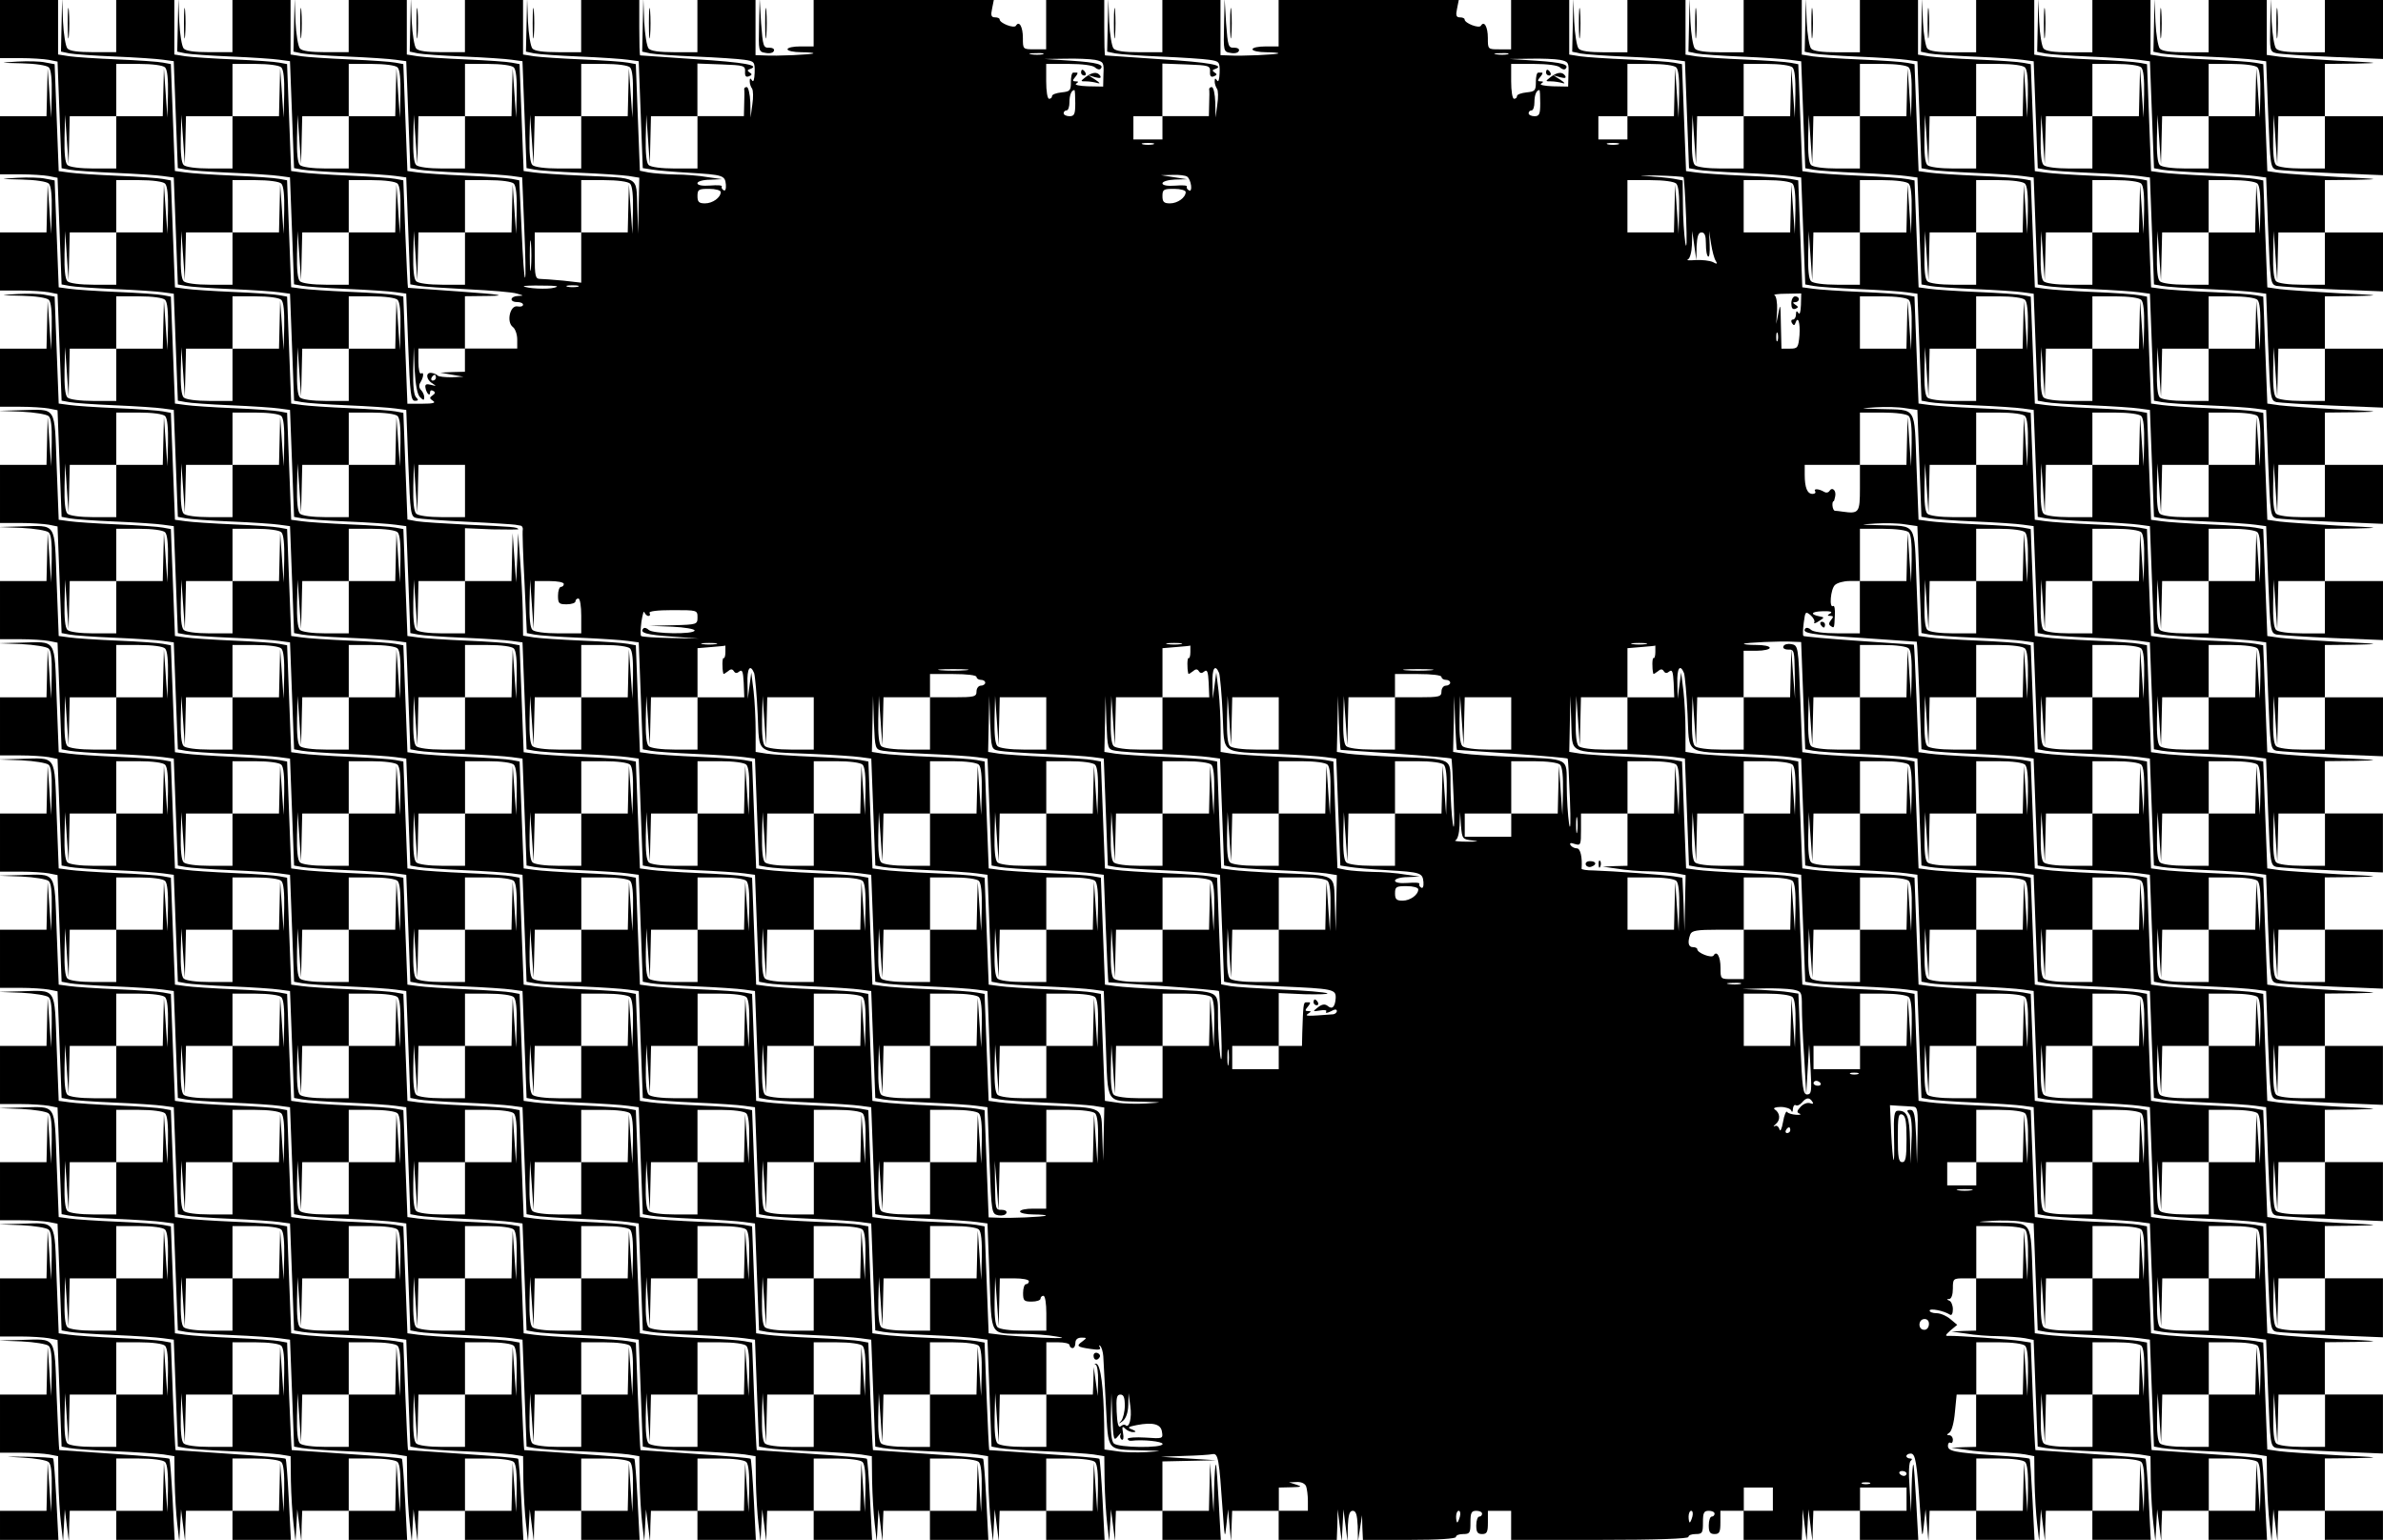 <?xml version="1.0" standalone="no"?>
<!DOCTYPE svg PUBLIC "-//W3C//DTD SVG 20010904//EN"
 "http://www.w3.org/TR/2001/REC-SVG-20010904/DTD/svg10.dtd">
<svg version="1.0" xmlns="http://www.w3.org/2000/svg"
 width="820pt" height="530pt" viewBox="0 0 820 530"
 preserveAspectRatio="xMidYMid meet">
<g transform="translate(0,530) scale(0.1,-0.1)"
fill="#000000" stroke="none">
<path d="M0 5200 l0 -100 69 0 c38 0 82 -3 99 -6 l30 -6 7 -183 7 -184 27 -5
c14 -3 84 -8 156 -11 72 -3 146 -8 166 -11 l37 -5 7 -184 7 -184 27 -5 c14 -3
85 -8 156 -11 72 -3 146 -8 166 -11 l37 -5 7 -184 7 -184 27 -5 c14 -3 85 -8
156 -11 72 -3 146 -8 166 -11 l37 -5 7 -184 c7 -176 8 -184 29 -188 11 -3 91
-9 176 -13 85 -4 158 -9 163 -10 4 -1 12 -2 17 -3 6 0 10 -7 9 -13 -2 -7 1
-90 6 -185 l8 -172 26 -5 c14 -3 85 -8 156 -11 72 -3 146 -8 166 -11 l37 -5 7
-184 7 -184 27 -5 c14 -3 85 -8 156 -11 72 -3 146 -8 166 -11 l37 -5 7 -184 7
-184 27 -5 c14 -3 85 -8 156 -11 72 -3 146 -8 166 -11 l37 -5 7 -184 7 -184
27 -5 c14 -3 85 -8 156 -11 72 -3 146 -8 166 -11 l37 -5 7 -184 7 -184 27 -5
c14 -3 85 -8 156 -11 72 -3 147 -8 168 -11 l37 -6 -2 -91 -2 -92 -3 87 c-4
102 11 94 -188 103 -71 3 -146 8 -166 11 l-37 5 -7 184 -7 184 -27 5 c-14 3
-84 8 -156 11 -71 3 -146 8 -166 11 l-37 5 -7 184 -7 184 -27 5 c-14 3 -84 8
-156 11 -71 3 -146 8 -166 11 l-37 5 -7 184 -7 184 -27 5 c-14 3 -84 8 -156
11 -71 3 -146 8 -166 11 l-37 5 -7 184 -7 184 -27 5 c-14 3 -84 8 -156 11 -71
3 -147 8 -167 11 l-38 6 -1 81 c-1 45 -5 125 -9 177 l-7 95 -3 -85 -4 -85 -6
85 -6 85 -2 -82 -2 -83 -80 0 -80 0 0 91 0 91 94 -4 c52 -1 92 -1 90 1 -7 7
-15 8 -174 15 -80 4 -159 9 -176 12 l-32 6 -7 183 -7 184 -27 5 c-14 3 -84 8
-156 11 -71 3 -146 8 -166 11 l-37 5 -7 184 -7 184 -27 5 c-14 3 -84 8 -156
11 -71 3 -146 8 -166 11 l-37 5 -7 184 -7 184 -27 5 c-14 3 -84 8 -156 11 -72
3 -146 8 -166 11 l-37 5 -7 184 -7 184 -32 6 c-17 4 -60 5 -96 3 -65 -4 -65
-4 16 -6 46 -1 85 -7 92 -14 8 -8 11 -41 10 -92 l-2 -81 -6 85 -6 85 -2 -82
-2 -83 -80 0 -80 0 0 -100 0 -100 69 0 c38 0 82 -3 99 -6 l30 -6 7 -183 7
-184 27 -5 c14 -3 84 -8 156 -11 72 -3 146 -8 166 -11 l37 -5 7 -184 7 -184
27 -5 c14 -3 85 -8 156 -11 72 -3 146 -8 166 -11 l37 -5 7 -184 7 -184 27 -5
c14 -3 85 -8 156 -11 72 -3 146 -8 166 -11 l37 -5 7 -184 7 -184 27 -5 c14 -3
85 -8 156 -11 72 -3 146 -8 166 -11 l37 -5 7 -184 7 -184 27 -5 c14 -3 85 -8
156 -11 72 -3 146 -8 166 -11 l37 -5 7 -184 7 -184 27 -5 c14 -3 85 -8 156
-11 72 -3 146 -8 166 -11 l37 -5 7 -184 7 -184 27 -5 c14 -3 85 -8 156 -11 72
-3 146 -8 166 -11 l37 -5 7 -184 7 -184 27 -5 c14 -3 85 -8 156 -11 72 -3 146
-8 166 -11 l37 -5 7 -184 c7 -182 7 -183 31 -188 12 -2 25 1 27 8 3 6 -4 11
-17 11 -20 -1 -21 4 -22 84 l-1 85 7 -85 6 -85 2 83 2 82 80 0 80 0 0 -80 0
-80 -45 0 c-25 0 -45 -4 -45 -10 0 -5 21 -10 47 -10 25 0 44 -2 42 -4 -4 -4
-126 -10 -170 -7 l-27 1 -7 184 -7 185 -27 5 c-14 3 -84 8 -156 11 -71 3 -146
8 -166 11 l-37 5 -7 184 -7 184 -27 5 c-14 3 -84 8 -156 11 -71 3 -146 8 -166
11 l-37 5 -7 184 -7 184 -27 5 c-14 3 -84 8 -156 11 -71 3 -146 8 -166 11
l-37 5 -7 184 -7 184 -27 5 c-14 3 -84 8 -156 11 -71 3 -146 8 -166 11 l-37 5
-7 184 -7 184 -27 5 c-14 3 -84 8 -156 11 -71 3 -146 8 -166 11 l-37 5 -7 184
-7 184 -27 5 c-14 3 -84 8 -156 11 -71 3 -146 8 -166 11 l-37 5 -7 184 -7 184
-27 5 c-14 3 -84 8 -156 11 -71 3 -146 8 -166 11 l-37 5 -7 184 -7 184 -27 5
c-14 3 -84 8 -156 11 -72 3 -146 8 -166 11 l-37 5 -7 184 -7 184 -32 6 c-17 4
-60 5 -96 3 -65 -4 -65 -4 15 -6 47 -1 86 -7 93 -14 8 -8 11 -41 10 -92 l-2
-81 -6 85 -6 85 -2 -82 -2 -83 -80 0 -80 0 0 -100 0 -100 69 0 c38 0 82 -3 99
-6 l30 -6 7 -183 7 -184 27 -5 c14 -3 84 -8 156 -11 72 -3 146 -8 166 -11 l37
-5 7 -184 7 -184 27 -5 c14 -3 85 -8 156 -11 72 -3 146 -8 166 -11 l37 -5 7
-184 7 -184 27 -5 c14 -3 85 -8 156 -11 72 -3 146 -8 166 -11 l37 -5 7 -184 7
-184 27 -5 c14 -3 85 -8 156 -11 72 -3 146 -8 166 -11 l37 -5 7 -184 7 -184
27 -5 c14 -3 85 -8 156 -11 72 -3 146 -8 166 -11 l37 -5 7 -184 7 -184 27 -5
c14 -3 85 -8 156 -11 72 -3 146 -8 166 -11 l37 -5 7 -184 7 -184 27 -5 c14 -3
85 -8 156 -11 72 -3 146 -8 166 -11 l37 -5 7 -184 7 -184 27 -5 c14 -3 85 -8
156 -11 72 -3 146 -8 166 -11 l37 -5 7 -184 c8 -210 -1 -194 115 -196 36 0 88
-4 115 -9 37 -6 23 -7 -50 -4 -55 3 -119 7 -141 10 l-42 5 -7 184 -7 184 -27
5 c-14 3 -84 8 -156 11 -71 3 -146 8 -166 11 l-37 5 -7 184 -7 184 -27 5 c-14
3 -84 8 -156 11 -71 3 -146 8 -166 11 l-37 5 -7 184 -7 184 -27 5 c-14 3 -84
8 -156 11 -71 3 -146 8 -166 11 l-37 5 -7 184 -7 184 -27 5 c-14 3 -84 8 -156
11 -71 3 -146 8 -166 11 l-37 5 -7 184 -7 184 -27 5 c-14 3 -84 8 -156 11 -71
3 -146 8 -166 11 l-37 5 -7 184 -7 184 -27 5 c-14 3 -84 8 -156 11 -71 3 -146
8 -166 11 l-37 5 -7 184 -7 184 -27 5 c-14 3 -84 8 -156 11 -71 3 -146 8 -166
11 l-37 5 -7 184 -7 184 -27 5 c-14 3 -84 8 -156 11 -72 3 -146 8 -166 11
l-37 5 -7 184 -7 184 -32 6 c-17 4 -60 5 -96 3 -65 -4 -65 -4 16 -6 46 -1 85
-7 92 -14 8 -8 11 -41 10 -93 l-2 -80 -6 85 -6 85 -2 -82 -2 -83 -80 0 -80 0
0 -100 0 -100 69 0 c38 0 82 -3 99 -6 l30 -6 7 -183 7 -184 27 -5 c14 -3 84
-8 156 -11 72 -3 146 -8 166 -11 l37 -5 7 -184 7 -184 27 -5 c14 -3 85 -8 156
-11 72 -3 146 -8 166 -11 l37 -5 7 -184 7 -184 27 -5 c14 -3 85 -8 156 -11 72
-3 146 -8 166 -11 l37 -5 7 -184 7 -184 27 -5 c14 -3 85 -8 156 -11 72 -3 146
-8 166 -11 l37 -5 7 -184 7 -184 27 -5 c14 -3 85 -8 156 -11 72 -3 146 -8 166
-11 l37 -5 7 -184 7 -184 27 -5 c14 -3 85 -8 156 -11 72 -3 146 -8 166 -11
l37 -5 7 -184 7 -184 27 -5 c14 -3 85 -8 156 -11 72 -3 146 -8 166 -11 l37 -5
7 -184 7 -184 27 -5 c14 -3 85 -8 156 -11 72 -3 146 -8 166 -11 l37 -5 7 -184
7 -184 27 -5 c14 -3 85 -8 156 -11 72 -3 147 -8 168 -11 l37 -6 1 -86 c1 -48
5 -114 9 -147 l7 -60 3 55 3 55 7 -55 7 -55 1 53 2 52 80 0 80 0 0 -50 0 -50
100 0 101 0 -7 127 c-4 71 -8 130 -10 132 -2 2 -5 -34 -6 -80 l-2 -84 -6 85
-6 85 -2 -82 -2 -83 -80 0 -80 0 0 85 0 85 93 2 92 2 -95 6 -95 6 80 3 c44 1
88 4 97 6 20 4 23 -15 35 -190 7 -99 8 -105 13 -55 l6 55 5 -55 5 -55 2 53 2
52 80 0 80 0 0 -50 0 -50 100 0 100 0 2 53 1 52 7 -55 7 -55 3 55 3 55 7 -55
7 -55 1 53 c2 39 6 52 17 52 11 0 15 -13 17 -52 l1 -53 7 45 7 45 1 -42 2 -43
160 0 c100 0 160 4 160 10 0 6 11 10 25 10 23 0 25 4 25 40 0 33 3 40 20 40
11 0 20 -4 20 -10 0 -5 -4 -10 -10 -10 -5 0 -10 -13 -10 -30 0 -23 4 -30 20
-30 17 0 20 7 20 40 l0 40 40 0 40 0 0 -50 0 -50 305 0 c197 0 305 4 305 10 0
6 11 10 25 10 23 0 25 4 25 40 0 33 3 40 20 40 11 0 20 -4 20 -10 0 -5 -4 -10
-10 -10 -5 0 -10 -13 -10 -30 0 -23 4 -30 20 -30 17 0 20 7 20 40 l0 40 40 0
40 0 0 -50 0 -50 100 0 100 0 2 53 1 52 7 -55 7 -55 3 55 3 55 7 -55 7 -55 1
53 2 52 80 0 80 0 0 -50 0 -50 100 0 101 0 -7 128 c-4 70 -8 129 -10 131 -2 2
-5 -34 -6 -80 l-2 -84 -5 85 c-4 52 -2 88 4 92 6 5 5 8 -2 8 -7 0 -13 4 -13 8
0 5 7 9 15 9 16 0 21 -26 32 -192 7 -99 8 -105 13 -55 l6 55 5 -55 5 -55 2 53
2 52 80 0 80 0 0 -50 0 -50 100 0 101 0 -7 138 c-4 75 -8 139 -10 141 -3 3
-57 8 -122 12 -139 10 -159 14 -159 33 0 8 4 13 9 10 4 -3 8 2 8 10 0 9 -6 16
-12 16 -10 0 -10 2 0 9 8 5 16 35 19 70 l6 61 33 0 34 0 0 -90 0 -90 -42 -1
-43 -2 50 -7 c28 -5 78 -9 111 -9 34 -1 76 -4 93 -7 l31 -6 1 -87 c1 -47 5
-113 9 -146 l7 -60 3 55 3 55 7 -55 7 -55 1 53 2 52 80 0 80 0 0 -50 0 -50
100 0 101 0 -7 138 c-4 75 -9 139 -11 141 -2 3 -88 10 -191 17 -103 7 -188 13
-188 13 -1 1 -5 84 -9 186 l-7 184 -32 5 c-35 6 -221 19 -249 18 -15 -1 -14 2
5 19 l23 19 -24 20 c-13 11 -34 20 -47 20 -13 0 -24 4 -24 9 0 9 48 0 70 -14
6 -4 10 4 10 19 0 13 -6 27 -12 29 -10 4 -10 6 0 6 7 1 12 15 12 36 0 34 1 35
40 35 l40 0 0 -90 0 -90 -42 -1 -43 -2 50 -7 c28 -5 78 -9 111 -9 34 -1 75 -4
92 -7 l30 -6 7 -183 7 -184 27 -5 c14 -3 85 -8 156 -11 72 -3 147 -8 168 -11
l37 -6 1 -86 c1 -48 5 -114 9 -147 l7 -60 3 55 3 55 7 -55 7 -55 1 53 2 52 80
0 80 0 0 -50 0 -50 100 0 101 0 -7 138 c-4 75 -9 139 -11 141 -2 3 -88 10
-191 17 -103 7 -188 13 -188 13 -1 1 -5 84 -9 185 l-7 185 -27 5 c-14 3 -84 8
-156 11 -71 3 -146 8 -166 11 l-37 5 -7 184 c-8 211 3 193 -125 197 -74 2 -74
2 -15 6 33 2 79 1 101 -3 l42 -6 7 -184 7 -184 27 -5 c14 -3 85 -8 156 -11 72
-3 146 -8 166 -11 l37 -5 7 -184 7 -184 27 -5 c14 -3 85 -8 156 -11 72 -3 147
-8 168 -11 l37 -6 1 -86 c1 -48 5 -114 9 -147 l7 -60 3 55 3 55 7 -55 7 -55 1
53 2 52 80 0 80 0 0 -50 0 -50 100 0 100 0 0 50 0 50 -100 0 -100 0 0 90 0 90
103 1 c94 2 90 3 -58 10 -88 5 -179 11 -201 14 l-42 6 -7 184 -7 184 -27 5
c-14 3 -84 8 -156 11 -71 3 -146 8 -166 11 l-37 5 -7 184 -7 184 -27 5 c-14 3
-84 8 -156 11 -71 3 -146 8 -166 11 l-37 5 -7 184 -7 184 -27 5 c-14 3 -84 8
-156 11 -71 3 -146 8 -166 11 l-37 5 -7 184 -7 184 -27 5 c-14 3 -84 8 -156
11 -71 3 -146 8 -166 11 l-37 5 -7 184 -7 184 -27 5 c-14 3 -84 8 -156 11 -71
3 -146 8 -166 11 l-37 5 -7 184 -7 184 -27 5 c-14 3 -84 8 -156 11 -71 3 -147
8 -167 11 l-38 6 2 96 2 97 3 -92 c4 -108 -12 -99 188 -108 72 -3 146 -8 166
-11 l37 -5 7 -184 7 -184 27 -5 c14 -3 85 -8 156 -11 72 -3 146 -8 166 -11
l37 -5 7 -184 7 -184 27 -5 c14 -3 85 -8 156 -11 72 -3 146 -8 166 -11 l37 -5
7 -184 7 -184 27 -5 c14 -3 85 -8 156 -11 72 -3 146 -8 166 -11 l37 -5 7 -184
7 -184 27 -5 c14 -3 85 -8 156 -11 72 -3 146 -8 166 -11 l37 -5 7 -184 7 -184
27 -5 c14 -3 85 -8 156 -11 72 -3 146 -8 166 -11 l37 -5 7 -184 c7 -176 8
-184 29 -189 11 -2 99 -8 194 -12 l172 -7 0 102 0 101 -100 0 -100 0 0 90 0
90 103 1 c94 2 90 3 -58 10 -88 5 -179 11 -201 14 l-42 6 -7 184 -7 184 -27 5
c-14 3 -84 8 -156 11 -71 3 -146 8 -166 11 l-37 5 -7 184 -7 184 -27 5 c-14 3
-84 8 -156 11 -71 3 -146 8 -166 11 l-37 5 -7 184 -7 184 -27 5 c-14 3 -84 8
-156 11 -71 3 -146 8 -166 11 l-37 5 -7 184 -7 184 -27 5 c-14 3 -84 8 -156
11 -71 3 -146 8 -166 11 l-37 5 -7 184 -7 184 -27 5 c-14 3 -84 8 -156 11 -71
3 -147 8 -167 11 l-38 6 0 72 c0 40 -3 102 -7 137 l-8 64 -6 -45 -6 -45 -1 53
c-2 51 9 69 23 35 3 -10 9 -73 12 -140 7 -143 -13 -129 188 -138 72 -3 146 -8
166 -11 l37 -5 7 -184 7 -184 27 -5 c14 -3 85 -8 156 -11 72 -3 146 -8 166
-11 l37 -5 7 -184 7 -184 27 -5 c14 -3 85 -8 156 -11 72 -3 146 -8 166 -11
l37 -5 7 -184 7 -184 27 -5 c14 -3 85 -8 156 -11 72 -3 146 -8 166 -11 l37 -5
7 -184 7 -184 27 -5 c14 -3 85 -8 156 -11 72 -3 146 -8 166 -11 l37 -5 7 -184
c7 -176 8 -184 29 -189 11 -2 99 -8 194 -12 l172 -7 0 102 0 101 -100 0 -100
0 0 90 0 90 103 1 c94 2 90 3 -58 10 -88 5 -179 11 -201 14 l-42 6 -7 184 -7
184 -27 5 c-14 3 -84 8 -156 11 -71 3 -146 8 -166 11 l-37 5 -7 184 -7 184
-27 5 c-14 3 -84 8 -156 11 -71 3 -146 8 -166 11 l-37 5 -7 184 -7 184 -27 5
c-14 3 -84 8 -156 11 -71 3 -146 8 -166 11 l-37 5 -7 184 -7 184 -27 5 c-14 3
-84 8 -156 11 -71 3 -146 8 -166 11 l-37 5 -7 184 c-7 182 -7 183 -31 188 -12
2 -25 -1 -27 -8 -3 -6 4 -11 17 -11 20 1 21 -4 22 -84 l1 -85 -7 85 -6 85 -2
-82 -2 -83 -80 0 -80 0 0 80 0 80 45 0 c25 0 45 5 45 10 0 6 -21 10 -47 10
-25 0 -44 2 -42 4 4 4 126 10 170 7 l27 -1 7 -184 7 -185 27 -5 c14 -3 85 -8
156 -11 72 -3 146 -8 166 -11 l37 -5 7 -184 7 -184 27 -5 c14 -3 85 -8 156
-11 72 -3 146 -8 166 -11 l37 -5 7 -184 7 -184 27 -5 c14 -3 85 -8 156 -11 72
-3 146 -8 166 -11 l37 -5 7 -184 7 -184 27 -5 c14 -3 85 -8 156 -11 72 -3 146
-8 166 -11 l37 -5 7 -184 c7 -176 8 -184 29 -189 11 -2 99 -8 194 -12 l172 -7
0 102 0 101 -100 0 -100 0 0 90 0 90 103 1 c94 2 90 3 -58 10 -88 5 -179 11
-201 14 l-42 6 -7 184 -7 184 -27 5 c-14 3 -84 8 -156 11 -71 3 -146 8 -166
11 l-37 5 -7 184 -7 184 -27 5 c-14 3 -84 8 -156 11 -71 3 -146 8 -166 11
l-37 5 -7 184 -7 184 -27 5 c-14 3 -84 8 -156 11 -71 3 -146 8 -166 11 l-37 5
-7 185 c-4 101 -8 184 -9 185 0 0 -85 6 -189 13 -103 7 -189 15 -191 17 -3 2
-2 23 1 46 5 38 6 40 24 25 10 -9 15 -20 12 -25 -3 -4 5 -3 16 5 19 12 20 13
4 16 -36 7 -31 17 8 18 27 1 36 -2 28 -7 -12 -7 -12 -9 0 -9 10 0 11 -3 2 -14
-8 -10 -9 -16 -1 -21 12 -8 12 -9 14 37 1 20 -1 35 -6 32 -14 -9 -9 57 6 72 8
8 31 14 50 14 l36 0 0 -90 0 -90 -78 0 c-47 0 -83 5 -90 12 -6 6 -15 9 -19 5
-15 -16 17 -22 195 -33 103 -7 188 -13 188 -13 1 -1 5 -84 9 -185 l7 -185 27
-5 c14 -3 85 -8 156 -11 72 -3 146 -8 166 -11 l37 -5 7 -184 7 -184 27 -5 c14
-3 85 -8 156 -11 72 -3 146 -8 166 -11 l37 -5 7 -184 7 -184 27 -5 c14 -3 85
-8 156 -11 72 -3 146 -8 166 -11 l37 -5 7 -184 c7 -176 8 -184 29 -189 11 -2
99 -8 194 -12 l172 -7 0 102 0 101 -100 0 -100 0 0 90 0 90 103 1 c94 2 90 3
-58 10 -88 5 -179 11 -201 14 l-42 6 -7 184 -7 184 -27 5 c-14 3 -84 8 -156
11 -71 3 -146 8 -166 11 l-37 5 -7 184 -7 184 -27 5 c-14 3 -84 8 -156 11 -71
3 -146 8 -166 11 l-37 5 -7 184 -7 184 -27 5 c-14 3 -84 8 -156 11 -71 3 -146
8 -166 11 l-37 5 -7 184 c-8 211 3 193 -125 197 -74 2 -74 2 -15 6 33 2 79 1
101 -3 l42 -6 7 -184 7 -184 27 -5 c14 -3 85 -8 156 -11 72 -3 146 -8 166 -11
l37 -5 7 -184 7 -184 27 -5 c14 -3 85 -8 156 -11 72 -3 146 -8 166 -11 l37 -5
7 -184 7 -184 27 -5 c14 -3 85 -8 156 -11 72 -3 146 -8 166 -11 l37 -5 7 -184
c7 -176 8 -184 29 -189 11 -2 99 -8 194 -12 l172 -7 0 102 0 101 -100 0 -100
0 0 90 0 90 103 1 c94 2 90 3 -58 10 -88 5 -179 11 -201 14 l-42 6 -7 184 -7
184 -27 5 c-14 3 -84 8 -156 11 -71 3 -146 8 -166 11 l-37 5 -7 184 -7 184
-27 5 c-14 3 -84 8 -156 11 -71 3 -146 8 -166 11 l-37 5 -7 184 -7 184 -27 5
c-14 3 -84 8 -156 11 -71 3 -146 8 -166 11 l-37 5 -7 184 c-8 211 3 193 -125
197 -74 2 -74 2 -15 6 33 2 79 1 101 -3 l42 -6 7 -184 7 -184 27 -5 c14 -3 85
-8 156 -11 72 -3 146 -8 166 -11 l37 -5 7 -184 7 -184 27 -5 c14 -3 85 -8 156
-11 72 -3 146 -8 166 -11 l37 -5 7 -184 7 -184 27 -5 c14 -3 85 -8 156 -11 72
-3 146 -8 166 -11 l37 -5 7 -184 c7 -176 8 -184 29 -189 11 -2 99 -8 194 -12
l172 -7 0 102 0 101 -100 0 -100 0 0 90 0 90 103 1 c94 2 90 3 -58 10 -88 5
-179 11 -201 14 l-42 6 -7 184 -7 184 -27 5 c-14 3 -84 8 -156 11 -71 3 -146
8 -166 11 l-37 5 -7 184 -7 184 -27 5 c-14 3 -84 8 -156 11 -71 3 -146 8 -166
11 l-37 5 -7 184 -7 184 -27 5 c-14 3 -84 8 -156 11 -71 3 -146 8 -166 11
l-37 5 -7 184 -7 184 -27 5 c-14 3 -84 8 -156 11 -71 3 -146 8 -166 11 l-37 5
-7 184 -7 184 -27 5 c-14 3 -84 8 -156 11 -71 3 -146 8 -166 11 l-37 5 -7 184
-7 184 -27 5 c-14 3 -84 8 -156 11 -71 3 -147 8 -167 11 l-38 6 0 94 0 94
-100 0 -100 0 0 -85 0 -85 -40 0 c-40 0 -40 0 -40 39 0 39 -13 61 -24 42 -7
-10 -56 9 -56 22 0 4 -7 7 -16 7 -13 0 -15 7 -10 30 l6 30 -310 0 -310 0 0
-80 0 -80 -45 0 c-25 0 -45 -4 -45 -10 0 -5 21 -10 47 -10 25 0 44 -2 42 -4
-4 -4 -126 -10 -171 -7 l-28 1 0 95 0 95 -100 0 -100 0 0 -90 0 -90 -79 0
c-52 0 -82 4 -89 13 -6 7 -13 49 -15 92 l-3 80 -2 -92 -2 -91 28 -6 c15 -3 86
-8 157 -11 72 -3 146 -8 166 -11 35 -5 37 -7 36 -45 -1 -23 -4 -34 -9 -26 -6
9 -8 8 -8 -4 0 -8 4 -19 8 -25 4 -5 5 -29 1 -54 l-6 -45 -1 53 c-1 28 -6 52
-12 52 -5 0 -9 -3 -9 -7 1 -5 1 -27 0 -50 l-1 -43 -80 0 -80 0 0 90 0 91 83
-3 c77 -3 82 -4 81 -25 -1 -15 3 -20 13 -16 11 4 12 8 3 13 -9 6 -9 9 1 12 37
13 -17 23 -189 34 -103 7 -188 13 -189 13 -2 1 -3 44 -3 96 l0 95 -100 0 -100
0 0 -85 0 -85 -40 0 c-40 0 -40 0 -40 39 0 39 -13 61 -24 42 -7 -10 -56 9 -56
22 0 4 -7 7 -16 7 -13 0 -15 7 -10 30 l6 30 -310 0 -310 0 0 -80 0 -80 -45 0
c-25 0 -45 -4 -45 -10 0 -5 21 -10 47 -10 25 0 44 -2 42 -4 -4 -4 -126 -10
-171 -7 l-28 1 0 95 0 95 -100 0 -100 0 0 -90 0 -90 -79 0 c-52 0 -82 4 -89
13 -6 7 -13 49 -15 92 l-3 80 -2 -92 -2 -91 28 -6 c15 -3 86 -8 157 -11 72 -3
146 -8 166 -11 35 -5 37 -7 36 -45 -1 -23 -4 -34 -9 -26 -6 9 -8 8 -8 -3 0 -9
4 -20 8 -25 4 -6 5 -30 1 -55 l-6 -45 -1 53 c-1 28 -7 52 -12 52 -6 0 -9 -3
-9 -7 1 -5 1 -27 0 -50 l-1 -43 -80 0 -80 0 0 90 0 91 83 -3 c77 -3 82 -4 81
-25 -1 -15 3 -20 13 -16 11 4 12 8 3 13 -9 6 -9 9 1 12 37 13 -17 23 -189 34
-103 7 -188 13 -189 13 -2 1 -3 44 -3 96 l0 95 -100 0 -100 0 0 -90 0 -90 -79
0 c-52 0 -82 4 -89 13 -6 7 -13 49 -15 92 l-3 80 -2 -92 -2 -91 28 -6 c15 -3
86 -8 157 -11 72 -3 146 -8 166 -11 l37 -5 7 -184 7 -184 32 -5 c17 -3 75 -8
128 -11 117 -7 123 -9 126 -41 1 -15 -2 -23 -8 -19 -6 4 -8 9 -6 13 2 4 -16 5
-40 3 -27 -2 -44 1 -44 8 0 6 19 12 43 12 l42 2 -50 7 c-27 5 -78 9 -111 9
-34 1 -75 4 -92 7 l-30 6 -7 183 -7 184 -27 5 c-14 3 -84 8 -156 11 -71 3
-147 8 -167 11 l-38 6 0 94 0 94 -100 0 -100 0 0 -90 0 -90 -79 0 c-52 0 -82
4 -89 13 -6 7 -13 49 -15 92 l-3 80 -2 -92 -2 -91 28 -6 c15 -3 86 -8 157 -11
72 -3 146 -8 166 -11 l37 -5 7 -184 7 -184 27 -5 c14 -3 85 -8 156 -11 72 -3
147 -8 168 -11 l37 -6 -2 -96 -2 -97 -3 92 c-4 108 12 99 -188 108 -71 3 -146
8 -166 11 l-37 5 -7 184 -7 184 -27 5 c-14 3 -84 8 -156 11 -71 3 -147 8 -167
11 l-38 6 0 94 0 94 -100 0 -100 0 0 -90 0 -90 -79 0 c-52 0 -82 4 -89 13 -6
7 -13 49 -15 92 l-3 80 -2 -92 -2 -91 28 -6 c15 -3 86 -8 157 -11 72 -3 146
-8 166 -11 l37 -5 7 -184 7 -184 27 -5 c14 -3 85 -8 156 -11 72 -3 146 -8 166
-11 l36 -5 7 -170 c4 -94 6 -173 3 -175 -3 -3 -8 71 -12 165 l-8 170 -26 5
c-14 3 -84 8 -156 11 -71 3 -146 8 -166 11 l-37 5 -7 184 -7 184 -27 5 c-14 3
-84 8 -156 11 -71 3 -147 8 -167 11 l-38 6 0 94 0 94 -100 0 -100 0 0 -90 0
-90 -79 0 c-52 0 -82 4 -89 13 -6 7 -13 49 -15 92 l-3 80 -2 -92 -2 -91 28 -6
c15 -3 86 -8 157 -11 72 -3 146 -8 166 -11 l37 -5 7 -184 7 -184 27 -5 c14 -3
85 -8 156 -11 72 -3 146 -8 166 -11 l37 -5 7 -184 7 -184 27 -5 c14 -3 91 -8
170 -12 80 -4 156 -10 170 -15 24 -7 25 -7 4 -8 -28 -1 -31 -21 -3 -21 11 0
20 -4 20 -9 0 -6 -9 -8 -19 -6 -26 5 -39 -54 -16 -71 8 -6 15 -25 15 -43 l0
-31 -90 0 -90 0 0 90 0 90 83 1 c63 1 40 5 -98 15 -99 7 -181 13 -181 13 -1 1
-5 84 -9 185 l-7 185 -27 5 c-14 3 -84 8 -156 11 -71 3 -146 8 -166 11 l-37 5
-7 184 -7 184 -27 5 c-14 3 -84 8 -156 11 -71 3 -147 8 -167 11 l-38 6 0 94 0
94 -100 0 -100 0 0 -90 0 -90 -79 0 c-52 0 -82 4 -89 13 -6 7 -13 49 -15 92
l-3 80 -2 -92 -2 -91 28 -6 c15 -3 85 -8 157 -11 72 -3 146 -8 166 -11 l37 -5
7 -184 7 -184 27 -5 c14 -3 85 -8 156 -11 72 -3 146 -8 166 -11 l37 -5 7 -184
7 -184 27 -5 c14 -3 85 -8 156 -11 72 -3 146 -8 166 -11 l37 -5 7 -185 c6
-159 9 -184 23 -184 12 0 13 3 4 12 -8 8 -11 41 -10 93 l2 80 3 -79 c3 -51 9
-83 18 -93 12 -12 15 -12 15 -1 0 8 -5 19 -11 25 -7 7 -8 17 -3 25 12 19 14
39 3 32 -5 -3 -9 15 -9 40 l0 46 80 0 80 0 0 -40 0 -40 -42 -1 -43 -2 40 -7
40 -7 -41 -2 c-22 0 -44 2 -48 6 -3 4 -13 8 -21 9 -21 3 -19 -23 3 -36 15 -10
14 -10 -5 -5 -15 4 -21 2 -19 -9 3 -20 16 -33 16 -17 0 7 5 9 11 5 8 -4 7 -9
-2 -15 -12 -8 -11 -11 1 -19 11 -7 1 -10 -36 -10 l-52 0 -7 184 -7 185 -27 5
c-14 3 -84 8 -156 11 -71 3 -146 8 -166 11 l-37 5 -7 184 -7 184 -27 5 c-14 3
-84 8 -156 11 -71 3 -146 8 -166 11 l-37 5 -7 184 -7 184 -27 5 c-14 3 -84 8
-156 11 -72 3 -147 8 -167 11 l-38 6 0 94 0 94 -100 0 -100 0 0 -100z m3588
-87 c-10 -2 -28 -2 -40 0 -13 2 -5 4 17 4 22 1 32 -1 23 -4z m1600 0 c-10 -2
-28 -2 -40 0 -13 2 -5 4 17 4 22 1 32 -1 23 -4z m-1420 -19 c29 -6 31 -9 29
-49 l-1 -43 -53 1 c-29 1 -47 5 -40 9 9 6 9 8 -2 8 -11 0 -11 3 -1 15 7 8 10
15 6 15 -3 0 -9 0 -13 0 -5 0 -8 -15 -8 -32 0 -30 -3 -33 -32 -36 -18 -2 -33
-7 -33 -13 0 -5 -4 -9 -10 -9 -6 0 -10 27 -10 60 l0 60 78 0 c47 0 83 -5 90
-12 6 -6 15 -9 19 -5 14 15 -12 22 -100 28 l-92 6 71 1 c39 1 85 -1 102 -4z
m1600 0 c29 -6 31 -9 29 -49 l-1 -43 -53 1 c-29 1 -47 5 -40 9 9 6 9 8 -2 8
-11 0 -11 3 -1 15 7 8 10 15 6 15 -3 0 -9 0 -13 0 -5 0 -8 -15 -8 -32 0 -30
-3 -33 -32 -36 -18 -2 -33 -7 -33 -13 0 -5 -4 -9 -10 -9 -6 0 -10 27 -10 60
l0 60 78 0 c47 0 83 -5 90 -12 6 -6 15 -9 19 -5 14 15 -12 22 -100 28 l-92 6
71 1 c39 1 85 -1 102 -4z m-4800 -26 c8 -8 11 -41 10 -92 l-2 -81 -6 85 -6 85
-2 -82 -2 -83 -80 0 -80 0 0 -90 0 -90 -78 0 c-47 0 -83 5 -90 12 -8 8 -11 41
-10 93 l2 80 6 -85 6 -85 2 83 2 82 80 0 80 0 0 90 0 90 78 0 c47 0 83 -5 90
-12z m400 0 c8 -8 11 -41 10 -92 l-2 -81 -6 85 -6 85 -2 -82 -2 -83 -80 0 -80
0 0 -90 0 -90 -78 0 c-47 0 -83 5 -90 12 -8 8 -11 41 -10 93 l2 80 6 -85 6
-85 2 83 2 82 80 0 80 0 0 90 0 90 78 0 c47 0 83 -5 90 -12z m400 0 c8 -8 11
-41 10 -92 l-2 -81 -6 85 -6 85 -2 -82 -2 -83 -80 0 -80 0 0 -90 0 -90 -78 0
c-47 0 -83 5 -90 12 -8 8 -11 41 -10 93 l2 80 6 -85 6 -85 2 83 2 82 80 0 80
0 0 90 0 90 78 0 c47 0 83 -5 90 -12z m400 0 c8 -8 11 -41 10 -92 l-2 -81 -6
85 -6 85 -2 -82 -2 -83 -80 0 -80 0 0 -90 0 -90 -78 0 c-47 0 -83 5 -90 12 -8
8 -11 41 -10 93 l2 80 6 -85 6 -85 2 83 2 82 80 0 80 0 0 90 0 90 78 0 c47 0
83 -5 90 -12z m400 0 c8 -8 11 -41 10 -92 l-2 -81 -6 85 -6 85 -2 -82 -2 -83
-80 0 -80 0 0 -90 0 -90 -78 0 c-47 0 -83 5 -90 12 -8 8 -11 41 -10 93 l2 80
6 -85 6 -85 2 83 2 82 80 0 80 0 0 90 0 90 78 0 c47 0 83 -5 90 -12z m3600 0
c8 -8 11 -41 10 -92 l-2 -81 -6 85 -6 85 -2 -82 -2 -83 -80 0 -80 0 0 -40 0
-40 -50 0 -50 0 0 40 0 40 50 0 50 0 0 90 0 90 78 0 c47 0 83 -5 90 -12z
m-2068 -123 c0 -38 -3 -45 -20 -45 -11 0 -20 5 -20 10 0 6 5 10 10 10 6 0 10
13 10 28 0 25 7 42 17 42 2 0 3 -20 3 -45z m1600 0 c0 -38 -3 -45 -20 -45 -11
0 -20 5 -20 10 0 6 5 10 10 10 6 0 10 13 10 28 0 25 7 42 17 42 2 0 3 -20 3
-45z m-3062 -127 l2 82 80 0 80 0 0 -90 0 -90 -78 0 c-47 0 -83 5 -90 12 -8 8
-11 41 -10 93 l2 80 6 -85 6 -85 2 83z m1762 42 l0 -40 -50 0 -50 0 0 40 0 40
50 0 50 0 0 -40z m-32 -57 c-10 -2 -26 -2 -35 0 -10 3 -2 5 17 5 19 0 27 -2
18 -5z m1600 0 c-10 -2 -26 -2 -35 0 -10 3 -2 5 17 5 19 0 27 -2 18 -5z
m-1483 -111 c14 -10 20 -56 6 -47 -6 3 -9 9 -7 13 2 4 -16 5 -40 3 -27 -2 -44
1 -44 8 0 6 19 12 43 13 l42 1 -45 7 -45 7 40 1 c22 1 45 -2 50 -6z m1708 -2
c2 -3 6 -66 9 -140 3 -80 2 -115 -3 -85 -4 28 -8 87 -8 132 l-1 82 -32 6 c-18
3 -60 7 -93 9 -33 2 -19 2 32 2 51 -1 94 -4 96 -6z m-5225 -22 c8 -8 11 -41
10 -92 l-2 -81 -6 85 -6 85 -2 -82 -2 -83 -80 0 -80 0 0 -90 0 -90 -78 0 c-47
0 -83 5 -90 12 -8 8 -11 41 -10 93 l2 80 6 -85 6 -85 2 83 2 82 80 0 80 0 0
90 0 90 78 0 c47 0 83 -5 90 -12z m400 0 c8 -8 11 -41 10 -92 l-2 -81 -6 85
-6 85 -2 -82 -2 -83 -80 0 -80 0 0 -90 0 -90 -78 0 c-47 0 -83 5 -90 12 -8 8
-11 41 -10 93 l2 80 6 -85 6 -85 2 83 2 82 80 0 80 0 0 90 0 90 78 0 c47 0 83
-5 90 -12z m400 0 c8 -8 11 -41 10 -92 l-2 -81 -6 85 -6 85 -2 -82 -2 -83 -80
0 -80 0 0 -90 0 -90 -78 0 c-47 0 -83 5 -90 12 -8 8 -11 41 -10 93 l2 80 6
-85 6 -85 2 83 2 82 80 0 80 0 0 90 0 90 78 0 c47 0 83 -5 90 -12z m400 0 c8
-8 11 -41 10 -92 l-2 -81 -6 85 -6 85 -2 -82 -2 -83 -80 0 -80 0 0 -90 0 -90
-78 0 c-47 0 -83 5 -90 12 -8 8 -11 41 -10 93 l2 80 6 -85 6 -85 2 83 2 82 80
0 80 0 0 90 0 90 78 0 c47 0 83 -5 90 -12z m400 0 c8 -8 11 -41 10 -92 l-2
-81 -6 85 -6 85 -2 -82 -2 -83 -80 0 -80 0 0 -86 0 -87 -61 7 c-34 3 -70 6
-80 6 -17 0 -19 9 -19 80 l0 80 80 0 80 0 0 90 0 90 78 0 c47 0 83 -5 90 -12z
m3600 0 c8 -8 11 -41 10 -92 l-2 -81 -6 85 -6 85 -2 -82 -2 -83 -80 0 -80 0 0
90 0 90 78 0 c47 0 83 -5 90 -12z m400 0 c8 -8 11 -41 10 -92 l-2 -81 -6 85
-6 85 -2 -82 -2 -83 -80 0 -80 0 0 90 0 90 78 0 c47 0 83 -5 90 -12z m-3688
-29 c0 -19 -28 -39 -54 -39 -21 0 -26 5 -26 25 0 23 4 25 40 25 22 0 40 -5 40
-11z m1600 0 c0 -19 -28 -39 -54 -39 -21 0 -26 5 -26 25 0 23 4 25 40 25 22 0
40 -5 40 -11z m-2253 -261 c-2 -24 -4 -5 -4 42 0 47 2 66 4 43 2 -24 2 -62 0
-85z m4011 75 c2 34 6 47 17 47 11 0 15 -11 15 -39 0 -22 3 -42 8 -44 4 -3 6
16 5 41 l-2 47 7 -45 c4 -25 11 -51 16 -58 7 -11 4 -12 -10 -4 -11 5 -37 8
-59 7 -22 -2 -34 -1 -27 2 7 3 13 25 14 51 l1 47 7 -50 7 -50 1 48z m-3930
-143 c-23 -7 -97 -3 -106 5 -2 1 28 3 65 2 48 0 60 -2 41 -7z m80 3 c-10 -2
-26 -2 -35 0 -10 3 -2 5 17 5 19 0 27 -2 18 -5z m4209 -63 c-1 -24 -4 -35 -9
-27 -5 8 -8 7 -8 -5 0 -10 -5 -18 -11 -18 -5 0 -7 -5 -3 -12 6 -9 9 -9 12 0 9
27 17 1 14 -42 -4 -43 -6 -46 -33 -46 l-29 0 -2 83 c-1 67 -2 75 -8 42 l-8
-40 3 47 c1 27 -3 49 -9 52 -6 2 12 5 40 5 l52 1 -1 -40z m-5629 18 c8 -8 11
-41 10 -92 l-2 -81 -6 85 -6 85 -2 -82 -2 -83 -80 0 -80 0 0 -90 0 -90 -78 0
c-47 0 -83 5 -90 12 -8 8 -11 41 -10 93 l2 80 6 -85 6 -85 2 83 2 82 80 0 80
0 0 90 0 90 78 0 c47 0 83 -5 90 -12z m400 0 c8 -8 11 -41 10 -92 l-2 -81 -6
85 -6 85 -2 -82 -2 -83 -80 0 -80 0 0 -90 0 -90 -78 0 c-47 0 -83 5 -90 12 -8
8 -11 41 -10 93 l2 80 6 -85 6 -85 2 83 2 82 80 0 80 0 0 90 0 90 78 0 c47 0
83 -5 90 -12z m400 0 c8 -8 11 -41 10 -92 l-2 -81 -6 85 -6 85 -2 -82 -2 -83
-80 0 -80 0 0 -90 0 -90 -78 0 c-47 0 -83 5 -90 12 -8 8 -11 41 -10 93 l2 80
6 -85 6 -85 2 83 2 82 80 0 80 0 0 90 0 90 78 0 c47 0 83 -5 90 -12z m5200 0
c8 -8 11 -41 10 -92 l-2 -81 -6 85 -6 85 -2 -82 -2 -83 -80 0 -80 0 0 90 0 90
78 0 c47 0 83 -5 90 -12z m-451 -140 c-3 -7 -5 -2 -5 12 0 14 2 19 5 13 2 -7
2 -19 0 -25z m-4617 -128 c0 -5 -5 -10 -11 -10 -5 0 -7 5 -4 10 3 6 8 10 11
10 2 0 4 -4 4 -10z m-932 -132 c8 -8 11 -41 10 -93 l-2 -80 -6 85 -6 85 -2
-82 -2 -83 -80 0 -80 0 0 -90 0 -90 -78 0 c-47 0 -83 5 -90 12 -8 8 -11 41
-10 93 l2 80 6 -85 6 -85 2 83 2 82 80 0 80 0 0 90 0 90 78 0 c47 0 83 -5 90
-12z m400 0 c8 -8 11 -41 10 -93 l-2 -80 -6 85 -6 85 -2 -82 -2 -83 -80 0 -80
0 0 -90 0 -90 -78 0 c-47 0 -83 5 -90 12 -8 8 -11 41 -10 93 l2 80 6 -85 6
-85 2 83 2 82 80 0 80 0 0 90 0 90 78 0 c47 0 83 -5 90 -12z m400 0 c8 -8 11
-41 10 -93 l-2 -80 -6 85 -6 85 -2 -82 -2 -83 -80 0 -80 0 0 -90 0 -90 -78 0
c-47 0 -83 5 -90 12 -8 8 -11 41 -10 93 l2 80 6 -85 6 -85 2 83 2 82 80 0 80
0 0 90 0 90 78 0 c47 0 83 -5 90 -12z m5200 0 c8 -8 11 -41 10 -93 l-2 -80 -6
85 -6 85 -2 -82 -2 -83 -80 0 -80 0 0 -80 c0 -85 -3 -89 -60 -81 -8 1 -20 3
-26 3 -9 1 -12 33 -4 33 1 0 3 8 5 17 4 21 -11 33 -20 18 -4 -6 -12 -7 -18 -3
-18 11 -38 12 -31 2 3 -5 -1 -9 -9 -9 -18 0 -27 21 -27 66 l0 34 95 0 95 0 0
90 0 90 78 0 c47 0 83 -5 90 -12z m400 0 c8 -8 11 -41 10 -93 l-2 -80 -6 85
-6 85 -2 -82 -2 -83 -80 0 -80 0 0 -90 0 -90 -78 0 c-47 0 -83 5 -90 12 -8 8
-11 41 -10 93 l2 80 6 -85 6 -85 2 83 2 82 80 0 80 0 0 90 0 90 78 0 c47 0 83
-5 90 -12z m-5530 -250 l2 82 80 0 80 0 0 -90 0 -90 -78 0 c-47 0 -83 5 -90
12 -8 8 -11 41 -10 93 l2 80 6 -85 6 -85 2 83z m-470 -150 c8 -8 11 -41 10
-93 l-2 -80 -6 85 -6 85 -2 -82 -2 -83 -80 0 -80 0 0 -90 0 -90 -78 0 c-47 0
-83 5 -90 12 -8 8 -11 41 -10 93 l2 80 6 -85 6 -85 2 83 2 82 80 0 80 0 0 90
0 90 78 0 c47 0 83 -5 90 -12z m400 0 c8 -8 11 -41 10 -93 l-2 -80 -6 85 -6
85 -2 -82 -2 -83 -80 0 -80 0 0 -90 0 -90 -78 0 c-47 0 -83 5 -90 12 -8 8 -11
41 -10 93 l2 80 6 -85 6 -85 2 83 2 82 80 0 80 0 0 90 0 90 78 0 c47 0 83 -5
90 -12z m5200 0 c8 -8 11 -41 10 -93 l-2 -80 -6 85 -6 85 -2 -82 -2 -83 -80 0
-80 0 0 90 0 90 78 0 c47 0 83 -5 90 -12z m400 0 c8 -8 11 -41 10 -93 l-2 -80
-6 85 -6 85 -2 -82 -2 -83 -80 0 -80 0 0 -90 0 -90 -78 0 c-47 0 -83 5 -90 12
-8 8 -11 41 -10 93 l2 80 6 -85 6 -85 2 83 2 82 80 0 80 0 0 90 0 90 78 0 c47
0 83 -5 90 -12z m400 0 c8 -8 11 -41 10 -93 l-2 -80 -6 85 -6 85 -2 -82 -2
-83 -80 0 -80 0 0 -90 0 -90 -78 0 c-47 0 -83 5 -90 12 -8 8 -11 41 -10 93 l2
80 6 -85 6 -85 2 83 2 82 80 0 80 0 0 90 0 90 78 0 c47 0 83 -5 90 -12z
m-5930 -250 l2 82 80 0 80 0 0 -90 0 -90 -78 0 c-47 0 -83 5 -90 12 -8 8 -11
41 -10 93 l2 80 6 -85 6 -85 2 83z m400 0 l2 82 50 0 c28 0 50 -4 50 -10 0 -5
-4 -10 -10 -10 -5 0 -10 -13 -10 -30 0 -27 3 -30 30 -30 17 0 30 5 30 10 0 6
5 10 10 10 6 0 10 -27 10 -60 l0 -60 -78 0 c-47 0 -83 5 -90 12 -8 8 -11 41
-10 93 l2 80 6 -85 6 -85 2 83z m393 -38 c6 0 7 5 4 10 -4 6 25 10 79 10 85 0
86 0 86 -25 0 -24 -2 -25 -82 -27 l-83 -2 78 -3 c42 -2 77 -8 77 -13 0 -14
-144 -12 -158 2 -6 6 -15 9 -18 5 -15 -15 11 -22 99 -28 l92 -7 -97 2 c-54 1
-99 4 -102 7 -3 2 -2 25 1 49 4 25 8 39 10 33 3 -7 9 -13 14 -13z m232 -97
c-13 -2 -33 -2 -45 0 -13 2 -3 4 22 4 25 0 35 -2 23 -4z m1600 0 c-13 -2 -33
-2 -45 0 -13 2 -3 4 22 4 25 0 35 -2 23 -4z m1600 0 c-13 -2 -33 -2 -45 0 -13
2 -3 4 22 4 25 0 35 -2 23 -4z m-4295 -15 c8 -8 11 -41 10 -93 l-2 -80 -6 85
-6 85 -2 -82 -2 -83 -80 0 -80 0 0 -90 0 -90 -78 0 c-47 0 -83 5 -90 12 -8 8
-11 41 -10 93 l2 80 6 -85 6 -85 2 83 2 82 80 0 80 0 0 90 0 90 78 0 c47 0 83
-5 90 -12z m400 0 c8 -8 11 -41 10 -93 l-2 -80 -6 85 -6 85 -2 -82 -2 -83 -80
0 -80 0 0 -90 0 -90 -78 0 c-47 0 -83 5 -90 12 -8 8 -11 41 -10 93 l2 80 6
-85 6 -85 2 83 2 82 80 0 80 0 0 90 0 90 78 0 c47 0 83 -5 90 -12z m400 0 c8
-8 11 -41 10 -93 l-2 -80 -6 85 -6 85 -2 -82 -2 -83 -80 0 -80 0 0 -90 0 -90
-78 0 c-47 0 -83 5 -90 12 -8 8 -11 41 -10 93 l2 80 6 -85 6 -85 2 83 2 82 80
0 80 0 0 90 0 90 78 0 c47 0 83 -5 90 -12z m328 -12 c0 -14 -3 -23 -6 -21 -5
3 -6 -35 -1 -54 1 -2 7 2 15 8 10 9 16 9 21 1 5 -8 11 -8 19 -1 10 8 13 -1 15
-39 l2 -50 -81 0 -80 0 0 -90 0 -90 -78 0 c-47 0 -83 5 -90 12 -8 8 -11 41
-10 93 l2 80 6 -85 6 -85 2 83 2 82 80 0 80 0 0 84 0 85 48 4 c26 2 47 4 48 5
0 1 0 -9 0 -22z m1600 0 c0 -14 -3 -23 -6 -21 -5 3 -6 -35 -1 -54 1 -2 7 2 15
8 10 9 16 9 21 1 5 -8 11 -8 19 -1 10 8 13 -1 15 -39 l2 -50 -81 0 -80 0 0
-90 0 -90 -78 0 c-47 0 -83 5 -90 12 -8 8 -11 41 -10 93 l2 80 6 -85 6 -85 2
83 2 82 80 0 80 0 0 84 0 85 48 4 c26 2 47 4 48 5 0 1 0 -9 0 -22z m1600 0 c0
-14 -3 -23 -6 -21 -5 3 -6 -35 -1 -54 1 -2 7 2 15 8 10 9 16 9 21 1 5 -8 11
-8 19 -1 10 8 13 -1 15 -39 l2 -50 -81 0 -80 0 0 -90 0 -90 -78 0 c-47 0 -83
5 -90 12 -8 8 -11 41 -10 93 l2 80 6 -85 6 -85 2 83 2 82 80 0 80 0 0 84 0 85
48 4 c26 2 47 4 48 5 0 1 0 -9 0 -22z m872 12 c8 -8 11 -41 10 -93 l-2 -80 -6
85 -6 85 -2 -82 -2 -83 -80 0 -80 0 0 -90 0 -90 -78 0 c-47 0 -83 5 -90 12 -8
8 -11 41 -10 93 l2 80 6 -85 6 -85 2 83 2 82 80 0 80 0 0 90 0 90 78 0 c47 0
83 -5 90 -12z m400 0 c8 -8 11 -41 10 -93 l-2 -80 -6 85 -6 85 -2 -82 -2 -83
-80 0 -80 0 0 -90 0 -90 -78 0 c-47 0 -83 5 -90 12 -8 8 -11 41 -10 93 l2 80
6 -85 6 -85 2 83 2 82 80 0 80 0 0 90 0 90 78 0 c47 0 83 -5 90 -12z m400 0
c8 -8 11 -41 10 -93 l-2 -80 -6 85 -6 85 -2 -82 -2 -83 -80 0 -80 0 0 -90 0
-90 -78 0 c-47 0 -83 5 -90 12 -8 8 -11 41 -10 93 l2 80 6 -85 6 -85 2 83 2
82 80 0 80 0 0 90 0 90 78 0 c47 0 83 -5 90 -12z m400 0 c8 -8 11 -41 10 -93
l-2 -80 -6 85 -6 85 -2 -82 -2 -83 -80 0 -80 0 0 -90 0 -90 -78 0 c-47 0 -83
5 -90 12 -8 8 -11 41 -10 93 l2 80 6 -85 6 -85 2 83 2 82 80 0 80 0 0 90 0 90
78 0 c47 0 83 -5 90 -12z m-5173 -85 c3 -10 9 -73 12 -140 7 -143 -13 -129
188 -138 72 -3 146 -8 166 -11 l37 -5 7 -184 7 -184 27 -5 c14 -3 85 -8 156
-11 72 -3 146 -8 166 -11 l37 -5 7 -184 7 -184 27 -5 c14 -3 85 -8 156 -11 72
-3 146 -8 166 -11 l37 -5 7 -184 c8 -211 -3 -193 125 -197 74 -2 74 -2 15 -6
-33 -2 -79 -1 -101 3 l-42 6 -7 184 -7 184 -27 5 c-14 3 -84 8 -156 11 -71 3
-146 8 -166 11 l-37 5 -7 184 -7 184 -27 5 c-14 3 -84 8 -156 11 -71 3 -146 8
-166 11 l-37 5 -7 184 -7 184 -27 5 c-14 3 -84 8 -156 11 -71 3 -147 8 -167
11 l-38 6 0 72 c0 40 -3 102 -7 137 l-8 64 -6 -45 -6 -45 -1 53 c-2 51 9 69
23 35z m728 10 c-24 -2 -62 -2 -85 0 -24 2 -5 4 42 4 47 0 66 -2 43 -4z m872
-10 c3 -10 9 -73 12 -140 7 -143 -13 -129 188 -138 72 -3 146 -8 166 -11 l37
-5 7 -184 7 -184 32 -5 c17 -3 75 -8 128 -11 117 -7 123 -9 126 -41 1 -15 -2
-23 -8 -19 -6 4 -8 9 -6 13 2 4 -16 5 -40 3 -27 -2 -44 1 -44 8 0 6 19 12 43
12 l42 2 -50 7 c-27 5 -78 9 -111 9 -34 1 -75 4 -92 7 l-30 6 -7 183 -7 184
-27 5 c-14 3 -84 8 -156 11 -71 3 -147 8 -167 11 l-38 6 0 72 c0 40 -3 102 -7
137 l-8 64 -6 -45 -6 -45 -1 53 c-2 51 9 69 23 35z m728 10 c-24 -2 -62 -2
-85 0 -24 2 -5 4 42 4 47 0 66 -2 43 -4z m-1563 -23 c0 -5 7 -10 15 -10 8 0
15 -4 15 -10 0 -5 -7 -10 -15 -10 -8 0 -15 -9 -15 -20 0 -18 -7 -20 -80 -20
l-80 0 0 -90 0 -90 -78 0 c-47 0 -83 5 -90 12 -8 8 -11 41 -10 93 l2 80 6 -85
6 -85 2 83 2 82 80 0 80 0 0 40 0 40 80 0 c47 0 80 -4 80 -10z m1600 0 c0 -5
7 -10 15 -10 8 0 15 -4 15 -10 0 -5 -7 -10 -15 -10 -8 0 -15 -9 -15 -20 0 -18
-7 -20 -80 -20 l-80 0 0 -90 0 -90 -78 0 c-47 0 -83 5 -90 12 -8 8 -11 41 -10
93 l2 80 6 -85 6 -85 2 83 2 82 80 0 80 0 0 40 0 40 80 0 c47 0 80 -4 80 -10z
m-2322 -152 l2 82 80 0 80 0 0 -90 0 -90 -78 0 c-47 0 -83 5 -90 12 -8 8 -11
41 -10 93 l2 80 6 -85 6 -85 2 83z m400 -102 c15 -3 86 -8 157 -11 72 -3 146
-8 166 -11 l37 -5 7 -184 7 -184 27 -5 c14 -3 85 -8 156 -11 72 -3 146 -8 166
-11 l37 -5 7 -185 c4 -101 8 -184 9 -185 0 0 85 -6 189 -13 103 -7 189 -15
191 -17 2 -2 5 -65 8 -139 3 -80 2 -115 -3 -85 -4 28 -8 87 -8 132 -1 97 14
89 -186 98 -71 3 -146 8 -166 11 l-37 5 -7 184 -7 184 -27 5 c-14 3 -84 8
-156 11 -71 3 -146 8 -166 11 l-37 5 -7 184 -7 184 -27 5 c-14 3 -84 8 -156
11 -71 3 -147 8 -167 11 l-38 6 2 96 2 97 3 -92 c4 -91 4 -92 31 -97z m400 0
c15 -3 86 -8 157 -11 72 -3 146 -8 166 -11 l37 -5 7 -184 7 -184 27 -5 c14 -3
85 -8 156 -11 72 -3 146 -8 166 -11 l37 -5 7 -184 7 -184 27 -5 c14 -3 89 -8
166 -11 183 -8 192 -10 191 -40 -2 -31 -12 -41 -28 -27 -9 7 -19 6 -33 -5 -19
-15 -19 -15 7 -11 16 3 25 1 21 -4 -3 -6 4 -5 16 1 14 8 21 8 21 1 0 -5 -6
-10 -12 -11 -91 -7 -100 -7 -87 2 11 7 12 9 0 9 -11 0 -11 3 -1 15 7 8 10 15
6 15 -3 0 -9 0 -13 0 -8 0 -9 -13 -12 -105 l-1 -45 -40 0 -40 0 0 -40 0 -40
-80 0 -80 0 0 40 0 40 80 0 80 0 0 91 0 91 89 -4 c49 -1 84 0 78 3 -7 4 -77
10 -157 13 -80 4 -159 9 -176 12 l-32 6 -7 183 -7 184 -27 5 c-14 3 -84 8
-156 11 -71 3 -146 8 -166 11 l-37 5 -7 184 -7 184 -27 5 c-14 3 -84 8 -156
11 -71 3 -147 8 -167 11 l-38 6 2 96 2 97 3 -92 c4 -91 4 -92 31 -97z m0 102
l2 82 80 0 80 0 0 -90 0 -90 -78 0 c-47 0 -83 5 -90 12 -8 8 -11 41 -10 93 l2
80 6 -85 6 -85 2 83z m400 -102 c15 -3 86 -8 157 -11 72 -3 146 -8 166 -11
l37 -5 7 -184 7 -184 27 -5 c14 -3 85 -8 156 -11 72 -3 147 -8 168 -11 l37 -6
-2 -96 -2 -97 -3 92 c-4 108 12 99 -188 108 -71 3 -146 8 -166 11 l-37 5 -7
184 -7 184 -27 5 c-14 3 -84 8 -156 11 -71 3 -147 8 -167 11 l-38 6 2 96 2 97
3 -92 c4 -91 4 -92 31 -97z m400 102 l2 82 80 0 80 0 0 -90 0 -90 -78 0 c-47
0 -83 5 -90 12 -8 8 -11 41 -10 93 l2 80 6 -85 6 -85 2 83z m375 -99 c1 0 86
-6 190 -13 103 -7 189 -15 191 -17 2 -2 5 -65 8 -139 3 -80 2 -115 -3 -85 -4
28 -8 87 -8 132 -1 97 14 89 -186 98 -71 3 -147 8 -167 11 l-38 6 2 96 2 97 3
-92 c2 -51 5 -93 6 -94z m400 0 c1 0 86 -6 190 -13 103 -7 189 -15 191 -17 2
-2 5 -65 8 -139 3 -80 2 -115 -3 -85 -4 28 -8 87 -8 132 -1 97 14 89 -186 98
-71 3 -147 8 -167 11 l-38 6 2 96 2 97 3 -92 c2 -51 5 -93 6 -94z m25 99 l2
82 80 0 80 0 0 -90 0 -90 -78 0 c-47 0 -83 5 -90 12 -8 8 -11 41 -10 93 l2 80
6 -85 6 -85 2 83z m800 0 l2 82 80 0 80 0 0 -90 0 -90 -78 0 c-47 0 -83 5 -90
12 -8 8 -11 41 -10 93 l2 80 6 -85 6 -85 2 83z m-4070 -150 c8 -8 11 -41 10
-93 l-2 -80 -6 85 -6 85 -2 -82 -2 -83 -80 0 -80 0 0 -90 0 -90 -78 0 c-47 0
-83 5 -90 12 -8 8 -11 41 -10 93 l2 80 6 -85 6 -85 2 83 2 82 80 0 80 0 0 90
0 90 78 0 c47 0 83 -5 90 -12z m400 0 c8 -8 11 -41 10 -93 l-2 -80 -6 85 -6
85 -2 -82 -2 -83 -80 0 -80 0 0 -90 0 -90 -78 0 c-47 0 -83 5 -90 12 -8 8 -11
41 -10 93 l2 80 6 -85 6 -85 2 83 2 82 80 0 80 0 0 90 0 90 78 0 c47 0 83 -5
90 -12z m400 0 c8 -8 11 -41 10 -93 l-2 -80 -6 85 -6 85 -2 -82 -2 -83 -80 0
-80 0 0 -90 0 -90 -78 0 c-47 0 -83 5 -90 12 -8 8 -11 41 -10 93 l2 80 6 -85
6 -85 2 83 2 82 80 0 80 0 0 90 0 90 78 0 c47 0 83 -5 90 -12z m400 0 c8 -8
11 -41 10 -93 l-2 -80 -6 85 -6 85 -2 -82 -2 -83 -80 0 -80 0 0 -90 0 -90 -78
0 c-47 0 -83 5 -90 12 -8 8 -11 41 -10 93 l2 80 6 -85 6 -85 2 83 2 82 80 0
80 0 0 90 0 90 78 0 c47 0 83 -5 90 -12z m400 0 c8 -8 11 -41 10 -93 l-2 -80
-6 85 -6 85 -2 -82 -2 -83 -80 0 -80 0 0 -90 0 -90 -78 0 c-47 0 -83 5 -90 12
-8 8 -11 41 -10 93 l2 80 6 -85 6 -85 2 83 2 82 80 0 80 0 0 90 0 90 78 0 c47
0 83 -5 90 -12z m400 0 c8 -8 11 -41 10 -93 l-2 -80 -6 85 -6 85 -2 -82 -2
-83 -80 0 -80 0 0 -90 0 -90 -78 0 c-47 0 -83 5 -90 12 -8 8 -11 41 -10 93 l2
80 6 -85 6 -85 2 83 2 82 80 0 80 0 0 90 0 90 78 0 c47 0 83 -5 90 -12z m400
0 c8 -8 11 -41 10 -93 l-2 -80 -6 85 -6 85 -2 -82 -2 -83 -80 0 -80 0 0 -90 0
-90 -78 0 c-47 0 -83 5 -90 12 -8 8 -11 41 -10 93 l2 80 6 -85 6 -85 2 83 2
82 80 0 80 0 0 90 0 90 78 0 c47 0 83 -5 90 -12z m400 0 c8 -8 11 -41 10 -93
l-2 -80 -6 85 -6 85 -2 -82 -2 -83 -80 0 -80 0 0 -90 0 -90 -78 0 c-47 0 -83
5 -90 12 -8 8 -11 41 -10 93 l2 80 6 -85 6 -85 2 83 2 82 80 0 80 0 0 90 0 90
78 0 c47 0 83 -5 90 -12z m400 0 c8 -8 11 -41 10 -93 l-2 -80 -6 85 -6 85 -2
-82 -2 -83 -80 0 -80 0 0 -90 0 -90 -78 0 c-47 0 -83 5 -90 12 -8 8 -11 41
-10 93 l2 80 6 -85 6 -85 2 83 2 82 80 0 80 0 0 90 0 90 78 0 c47 0 83 -5 90
-12z m400 0 c8 -8 11 -41 10 -93 l-2 -80 -6 85 -6 85 -2 -82 -2 -83 -80 0 -80
0 0 -40 0 -40 -80 0 -80 0 0 40 0 40 80 0 80 0 0 90 0 90 78 0 c47 0 83 -5 90
-12z m400 0 c8 -8 11 -41 10 -93 l-2 -80 -6 85 -6 85 -2 -82 -2 -83 -80 0 -80
0 0 -90 0 -90 -42 -1 -43 -2 50 -7 c28 -5 78 -9 111 -9 34 -1 76 -4 93 -7 l31
-6 -2 -97 -2 -96 -3 92 -4 92 -32 5 c-35 5 -207 18 -274 20 -23 0 -41 3 -41 6
3 39 -4 70 -16 70 -8 0 -18 5 -22 11 -4 8 0 9 15 4 20 -6 21 -3 21 49 l0 56
80 0 80 0 0 90 0 90 78 0 c47 0 83 -5 90 -12z m400 0 c8 -8 11 -41 10 -93 l-2
-80 -6 85 -6 85 -2 -82 -2 -83 -80 0 -80 0 0 -90 0 -90 -78 0 c-47 0 -83 5
-90 12 -8 8 -11 41 -10 93 l2 80 6 -85 6 -85 2 83 2 82 80 0 80 0 0 90 0 90
78 0 c47 0 83 -5 90 -12z m400 0 c8 -8 11 -41 10 -93 l-2 -80 -6 85 -6 85 -2
-82 -2 -83 -80 0 -80 0 0 -90 0 -90 -78 0 c-47 0 -83 5 -90 12 -8 8 -11 41
-10 93 l2 80 6 -85 6 -85 2 83 2 82 80 0 80 0 0 90 0 90 78 0 c47 0 83 -5 90
-12z m400 0 c8 -8 11 -41 10 -93 l-2 -80 -6 85 -6 85 -2 -82 -2 -83 -80 0 -80
0 0 -90 0 -90 -78 0 c-47 0 -83 5 -90 12 -8 8 -11 41 -10 93 l2 80 6 -85 6
-85 2 83 2 82 80 0 80 0 0 90 0 90 78 0 c47 0 83 -5 90 -12z m400 0 c8 -8 11
-41 10 -93 l-2 -80 -6 85 -6 85 -2 -82 -2 -83 -80 0 -80 0 0 -90 0 -90 -78 0
c-47 0 -83 5 -90 12 -8 8 -11 41 -10 93 l2 80 6 -85 6 -85 2 83 2 82 80 0 80
0 0 90 0 90 78 0 c47 0 83 -5 90 -12z m400 0 c8 -8 11 -41 10 -93 l-2 -80 -6
85 -6 85 -2 -82 -2 -83 -80 0 -80 0 0 -90 0 -90 -78 0 c-47 0 -83 5 -90 12 -8
8 -11 41 -10 93 l2 80 6 -85 6 -85 2 83 2 82 80 0 80 0 0 90 0 90 78 0 c47 0
83 -5 90 -12z m-2700 -261 c24 -3 18 -4 -18 -4 -30 0 -49 2 -42 5 7 2 13 23
14 50 l2 47 3 -47 c4 -46 5 -47 41 -51z m359 31 c-2 -13 -4 -3 -4 22 0 25 2
35 4 23 2 -13 2 -33 0 -45z m2411 -20 l2 82 80 0 80 0 0 -90 0 -90 -78 0 c-47
0 -83 5 -90 12 -8 8 -11 41 -10 93 l2 80 6 -85 6 -85 2 83z m-5670 -150 c8 -8
11 -41 10 -92 l-2 -81 -6 85 -6 85 -2 -82 -2 -83 -80 0 -80 0 0 -90 0 -90 -78
0 c-47 0 -83 5 -90 12 -8 8 -11 41 -10 93 l2 80 6 -85 6 -85 2 83 2 82 80 0
80 0 0 90 0 90 78 0 c47 0 83 -5 90 -12z m400 0 c8 -8 11 -41 10 -92 l-2 -81
-6 85 -6 85 -2 -82 -2 -83 -80 0 -80 0 0 -90 0 -90 -78 0 c-47 0 -83 5 -90 12
-8 8 -11 41 -10 93 l2 80 6 -85 6 -85 2 83 2 82 80 0 80 0 0 90 0 90 78 0 c47
0 83 -5 90 -12z m400 0 c8 -8 11 -41 10 -92 l-2 -81 -6 85 -6 85 -2 -82 -2
-83 -80 0 -80 0 0 -90 0 -90 -78 0 c-47 0 -83 5 -90 12 -8 8 -11 41 -10 93 l2
80 6 -85 6 -85 2 83 2 82 80 0 80 0 0 90 0 90 78 0 c47 0 83 -5 90 -12z m400
0 c8 -8 11 -41 10 -92 l-2 -81 -6 85 -6 85 -2 -82 -2 -83 -80 0 -80 0 0 -90 0
-90 -78 0 c-47 0 -83 5 -90 12 -8 8 -11 41 -10 93 l2 80 6 -85 6 -85 2 83 2
82 80 0 80 0 0 90 0 90 78 0 c47 0 83 -5 90 -12z m400 0 c8 -8 11 -41 10 -92
l-2 -81 -6 85 -6 85 -2 -82 -2 -83 -80 0 -80 0 0 -90 0 -90 -78 0 c-47 0 -83
5 -90 12 -8 8 -11 41 -10 93 l2 80 6 -85 6 -85 2 83 2 82 80 0 80 0 0 90 0 90
78 0 c47 0 83 -5 90 -12z m400 0 c8 -8 11 -41 10 -92 l-2 -81 -6 85 -6 85 -2
-82 -2 -83 -80 0 -80 0 0 -90 0 -90 -78 0 c-47 0 -83 5 -90 12 -8 8 -11 41
-10 93 l2 80 6 -85 6 -85 2 83 2 82 80 0 80 0 0 90 0 90 78 0 c47 0 83 -5 90
-12z m400 0 c8 -8 11 -41 10 -92 l-2 -81 -6 85 -6 85 -2 -82 -2 -83 -80 0 -80
0 0 -90 0 -90 -78 0 c-47 0 -83 5 -90 12 -8 8 -11 41 -10 93 l2 80 6 -85 6
-85 2 83 2 82 80 0 80 0 0 90 0 90 78 0 c47 0 83 -5 90 -12z m1200 0 c8 -8 11
-41 10 -92 l-2 -81 -6 85 -6 85 -2 -82 -2 -83 -80 0 -80 0 0 90 0 90 78 0 c47
0 83 -5 90 -12z m400 0 c8 -8 11 -41 10 -92 l-2 -81 -6 85 -6 85 -2 -82 -2
-83 -80 0 -80 0 0 -85 0 -85 -40 0 c-40 0 -40 0 -40 39 0 39 -13 61 -24 42 -7
-10 -56 9 -56 22 0 4 -7 7 -15 7 -16 0 -19 17 -9 44 5 13 23 16 95 16 l89 0 0
90 0 90 78 0 c47 0 83 -5 90 -12z m400 0 c8 -8 11 -41 10 -92 l-2 -81 -6 85
-6 85 -2 -82 -2 -83 -80 0 -80 0 0 -90 0 -90 -78 0 c-47 0 -83 5 -90 12 -8 8
-11 41 -10 93 l2 80 6 -85 6 -85 2 83 2 82 80 0 80 0 0 90 0 90 78 0 c47 0 83
-5 90 -12z m400 0 c8 -8 11 -41 10 -92 l-2 -81 -6 85 -6 85 -2 -82 -2 -83 -80
0 -80 0 0 -90 0 -90 -78 0 c-47 0 -83 5 -90 12 -8 8 -11 41 -10 93 l2 80 6
-85 6 -85 2 83 2 82 80 0 80 0 0 90 0 90 78 0 c47 0 83 -5 90 -12z m400 0 c8
-8 11 -41 10 -92 l-2 -81 -6 85 -6 85 -2 -82 -2 -83 -80 0 -80 0 0 -90 0 -90
-78 0 c-47 0 -83 5 -90 12 -8 8 -11 41 -10 93 l2 80 6 -85 6 -85 2 83 2 82 80
0 80 0 0 90 0 90 78 0 c47 0 83 -5 90 -12z m400 0 c8 -8 11 -41 10 -92 l-2
-81 -6 85 -6 85 -2 -82 -2 -83 -80 0 -80 0 0 -90 0 -90 -78 0 c-47 0 -83 5
-90 12 -8 8 -11 41 -10 93 l2 80 6 -85 6 -85 2 83 2 82 80 0 80 0 0 90 0 90
78 0 c47 0 83 -5 90 -12z m-2888 -29 c0 -19 -28 -39 -54 -39 -21 0 -26 5 -26
25 0 23 4 25 40 25 22 0 40 -5 40 -11z m2958 -221 l2 82 80 0 80 0 0 -90 0
-90 -78 0 c-47 0 -83 5 -90 12 -8 8 -11 41 -10 93 l2 80 6 -85 6 -85 2 83z
m-1850 -105 c-10 -2 -28 -2 -40 0 -13 2 -5 4 17 4 22 1 32 -1 23 -4z m181 -19
c30 -6 31 -8 31 -59 0 -28 3 -108 8 -176 l7 -124 5 85 5 85 5 -86 c4 -74 3
-85 -11 -86 -15 -1 -18 20 -24 172 l-7 175 -32 5 c-17 3 -60 6 -96 8 l-65 3
71 2 c39 1 86 -1 103 -4z m-3601 -26 c8 -8 11 -41 10 -92 l-2 -81 -6 85 -6 85
-2 -82 -2 -83 -80 0 -80 0 0 -90 0 -90 -78 0 c-47 0 -83 5 -90 12 -8 8 -11 41
-10 93 l2 80 6 -85 6 -85 2 83 2 82 80 0 80 0 0 90 0 90 78 0 c47 0 83 -5 90
-12z m400 0 c8 -8 11 -41 10 -92 l-2 -81 -6 85 -6 85 -2 -82 -2 -83 -80 0 -80
0 0 -90 0 -90 -78 0 c-47 0 -83 5 -90 12 -8 8 -11 41 -10 93 l2 80 6 -85 6
-85 2 83 2 82 80 0 80 0 0 90 0 90 78 0 c47 0 83 -5 90 -12z m400 0 c8 -8 11
-41 10 -92 l-2 -81 -6 85 -6 85 -2 -82 -2 -83 -80 0 -80 0 0 -90 0 -90 -78 0
c-47 0 -83 5 -90 12 -8 8 -11 41 -10 93 l2 80 6 -85 6 -85 2 83 2 82 80 0 80
0 0 90 0 90 78 0 c47 0 83 -5 90 -12z m400 0 c8 -8 11 -41 10 -92 l-2 -81 -6
85 -6 85 -2 -82 -2 -83 -80 0 -80 0 0 -90 0 -90 -78 0 c-47 0 -83 5 -90 12 -8
8 -11 41 -10 93 l2 80 6 -85 6 -85 2 83 2 82 80 0 80 0 0 90 0 90 78 0 c47 0
83 -5 90 -12z m400 0 c8 -8 11 -41 10 -92 l-2 -81 -6 85 -6 85 -2 -82 -2 -83
-80 0 -80 0 0 -90 0 -90 -78 0 c-47 0 -83 5 -90 12 -8 8 -11 41 -10 93 l2 80
6 -85 6 -85 2 83 2 82 80 0 80 0 0 90 0 90 78 0 c47 0 83 -5 90 -12z m2000 0
c8 -8 11 -41 10 -92 l-2 -81 -6 85 -6 85 -2 -82 -2 -83 -80 0 -80 0 0 90 0 90
78 0 c47 0 83 -5 90 -12z m400 0 c8 -8 11 -41 10 -92 l-2 -81 -6 85 -6 85 -2
-82 -2 -83 -80 0 -80 0 0 -40 0 -40 -80 0 -80 0 0 40 0 40 80 0 80 0 0 90 0
90 78 0 c47 0 83 -5 90 -12z m400 0 c8 -8 11 -41 10 -92 l-2 -81 -6 85 -6 85
-2 -82 -2 -83 -80 0 -80 0 0 -90 0 -90 -78 0 c-47 0 -83 5 -90 12 -8 8 -11 41
-10 93 l2 80 6 -85 6 -85 2 83 2 82 80 0 80 0 0 90 0 90 78 0 c47 0 83 -5 90
-12z m400 0 c8 -8 11 -41 10 -92 l-2 -81 -6 85 -6 85 -2 -82 -2 -83 -80 0 -80
0 0 -90 0 -90 -78 0 c-47 0 -83 5 -90 12 -8 8 -11 41 -10 93 l2 80 6 -85 6
-85 2 83 2 82 80 0 80 0 0 90 0 90 78 0 c47 0 83 -5 90 -12z m400 0 c8 -8 11
-41 10 -92 l-2 -81 -6 85 -6 85 -2 -82 -2 -83 -80 0 -80 0 0 -90 0 -90 -78 0
c-47 0 -83 5 -90 12 -8 8 -11 41 -10 93 l2 80 6 -85 6 -85 2 83 2 82 80 0 80
0 0 90 0 90 78 0 c47 0 83 -5 90 -12z m-3541 -230 c-2 -13 -4 -3 -4 22 0 25 2
35 4 23 2 -13 2 -33 0 -45z m3611 -20 l2 82 80 0 80 0 0 -90 0 -90 -78 0 c-47
0 -83 5 -90 12 -8 8 -11 41 -10 93 l2 80 6 -85 6 -85 2 83z m-1445 -15 c-7 -2
-19 -2 -25 0 -7 3 -2 5 12 5 14 0 19 -2 13 -5z m-129 -31 c3 -5 -1 -9 -9 -9
-8 0 -15 4 -15 9 0 4 4 8 9 8 6 0 12 -4 15 -8z m-28 -64 c5 -7 2 -9 -8 -5 -9
3 -23 -2 -33 -13 -13 -14 -13 -19 -3 -23 7 -3 2 -5 -12 -4 -14 1 -28 5 -31 10
-3 5 -10 -11 -14 -35 -4 -24 -10 -35 -12 -25 -3 9 -10 15 -16 11 -7 -3 -5 0 4
8 16 14 14 38 -5 50 -6 4 3 8 21 8 17 0 34 -6 36 -12 3 -8 6 -5 6 5 1 10 5 16
10 13 5 -3 14 1 21 9 15 18 26 19 36 3z m347 -17 c15 -1 17 -12 15 -98 l-2
-98 -3 93 c-3 76 -7 92 -20 92 -12 0 -13 -3 -4 -14 8 -9 11 -43 8 -93 l-3 -78
-2 81 c-2 82 -10 102 -42 101 -12 0 -15 -16 -13 -91 3 -114 -4 -101 -10 19
l-4 91 31 -2 c17 -1 39 -2 49 -3z m-3615 -23 c8 -8 11 -41 10 -92 l-2 -81 -6
85 -6 85 -2 -82 -2 -83 -80 0 -80 0 0 -90 0 -90 -78 0 c-47 0 -83 5 -90 12 -8
8 -11 41 -10 93 l2 80 6 -85 6 -85 2 83 2 82 80 0 80 0 0 90 0 90 78 0 c47 0
83 -5 90 -12z m400 0 c8 -8 11 -41 10 -92 l-2 -81 -6 85 -6 85 -2 -82 -2 -83
-80 0 -80 0 0 -90 0 -90 -78 0 c-47 0 -83 5 -90 12 -8 8 -11 41 -10 93 l2 80
6 -85 6 -85 2 83 2 82 80 0 80 0 0 90 0 90 78 0 c47 0 83 -5 90 -12z m400 0
c8 -8 11 -41 10 -92 l-2 -81 -6 85 -6 85 -2 -82 -2 -83 -80 0 -80 0 0 90 0 90
78 0 c47 0 83 -5 90 -12z m3200 0 c8 -8 11 -41 10 -92 l-2 -81 -6 85 -6 85 -2
-82 -2 -83 -80 0 -80 0 0 -40 0 -40 -50 0 -50 0 0 40 0 40 50 0 50 0 0 90 0
90 78 0 c47 0 83 -5 90 -12z m400 0 c8 -8 11 -41 10 -92 l-2 -81 -6 85 -6 85
-2 -82 -2 -83 -80 0 -80 0 0 -90 0 -90 -78 0 c-47 0 -83 5 -90 12 -8 8 -11 41
-10 93 l2 80 6 -85 6 -85 2 83 2 82 80 0 80 0 0 90 0 90 78 0 c47 0 83 -5 90
-12z m400 0 c8 -8 11 -41 10 -92 l-2 -81 -6 85 -6 85 -2 -82 -2 -83 -80 0 -80
0 0 -90 0 -90 -78 0 c-47 0 -83 5 -90 12 -8 8 -11 41 -10 93 l2 80 6 -85 6
-85 2 83 2 82 80 0 80 0 0 90 0 90 78 0 c47 0 83 -5 90 -12z m-1208 -89 c0
-64 -3 -79 -15 -79 -12 0 -15 16 -15 85 0 71 2 83 15 79 12 -5 15 -24 15 -85z
m-400 31 c0 -5 -5 -10 -11 -10 -5 0 -7 5 -4 10 3 6 8 10 11 10 2 0 4 -4 4 -10z
m1678 -192 l2 82 80 0 80 0 0 -90 0 -90 -78 0 c-47 0 -83 5 -90 12 -8 8 -11
41 -10 93 l2 80 6 -85 6 -85 2 83z m-1055 -15 c-13 -2 -33 -2 -45 0 -13 2 -3
4 22 4 25 0 35 -2 23 -4z m-3415 -135 c8 -8 11 -41 10 -92 l-2 -81 -6 85 -6
85 -2 -82 -2 -83 -80 0 -80 0 0 -90 0 -90 -78 0 c-47 0 -83 5 -90 12 -8 8 -11
41 -10 93 l2 80 6 -85 6 -85 2 83 2 82 80 0 80 0 0 90 0 90 78 0 c47 0 83 -5
90 -12z m3600 0 c8 -8 11 -41 10 -92 l-2 -81 -6 85 -6 85 -2 -82 -2 -83 -80 0
-80 0 0 90 0 90 78 0 c47 0 83 -5 90 -12z m400 0 c8 -8 11 -41 10 -92 l-2 -81
-6 85 -6 85 -2 -82 -2 -83 -80 0 -80 0 0 -90 0 -90 -78 0 c-47 0 -83 5 -90 12
-8 8 -11 41 -10 93 l2 80 6 -85 6 -85 2 83 2 82 80 0 80 0 0 90 0 90 78 0 c47
0 83 -5 90 -12z m400 0 c8 -8 11 -41 10 -92 l-2 -81 -6 85 -6 85 -2 -82 -2
-83 -80 0 -80 0 0 -90 0 -90 -78 0 c-47 0 -83 5 -90 12 -8 8 -11 41 -10 93 l2
80 6 -85 6 -85 2 83 2 82 80 0 80 0 0 90 0 90 78 0 c47 0 83 -5 90 -12z
m-4330 -250 l2 82 50 0 c28 0 50 -4 50 -10 0 -5 -4 -10 -10 -10 -5 0 -10 -13
-10 -30 0 -27 3 -30 30 -30 17 0 30 5 30 10 0 6 5 10 10 10 6 0 10 -27 10 -60
l0 -60 -78 0 c-47 0 -83 5 -90 12 -8 8 -11 41 -10 92 l2 81 6 -85 6 -85 2 83z
m4400 0 l2 82 80 0 80 0 0 -90 0 -90 -78 0 c-47 0 -83 5 -90 12 -8 8 -11 41
-10 92 l2 81 6 -85 6 -85 2 83z m-1201 -77 c-1 -11 -8 -19 -17 -18 -22 1 -20
37 2 37 10 0 16 -7 15 -19z m-2913 -58 c-22 -16 -19 -19 29 -26 27 -4 36 -3
31 6 -4 7 -3 8 2 4 4 -4 9 -20 10 -35 1 -15 5 -91 9 -169 9 -163 0 -151 125
-155 74 -2 74 -2 15 -6 -33 -2 -79 -1 -102 3 l-43 6 -1 87 c-2 126 -12 205
-27 208 -7 1 -8 0 -2 -3 5 -2 9 -28 8 -56 l-1 -52 -7 50 -7 50 -1 -47 -2 -48
-80 0 -80 0 0 -90 0 -90 -78 0 c-47 0 -83 5 -90 12 -8 8 -11 41 -10 92 l2 81
6 -85 6 -85 2 83 2 82 80 0 80 0 0 90 0 90 40 0 c22 0 40 -4 40 -10 0 -5 5
-10 10 -10 6 0 10 8 10 18 0 11 7 18 21 18 19 0 19 -1 3 -13z m3244 -15 c8 -8
11 -41 10 -92 l-2 -81 -6 85 -6 85 -2 -82 -2 -83 -80 0 -80 0 0 90 0 90 78 0
c47 0 83 -5 90 -12z m400 0 c8 -8 11 -41 10 -92 l-2 -81 -6 85 -6 85 -2 -82
-2 -83 -80 0 -80 0 0 -90 0 -90 -78 0 c-47 0 -83 5 -90 12 -8 8 -11 41 -10 93
l2 80 6 -85 6 -85 2 83 2 82 80 0 80 0 0 90 0 90 78 0 c47 0 83 -5 90 -12z
m400 0 c8 -8 11 -41 10 -92 l-2 -81 -6 85 -6 85 -2 -82 -2 -83 -80 0 -80 0 0
-90 0 -90 -78 0 c-47 0 -83 5 -90 12 -8 8 -11 41 -10 93 l2 80 6 -85 6 -85 2
83 2 82 80 0 80 0 0 90 0 90 78 0 c47 0 83 -5 90 -12z m-3922 -312 c9 11 13
14 10 7 -4 -6 -2 -14 3 -18 6 -3 8 6 5 22 -4 23 -3 26 7 16 7 -7 20 -13 29
-12 10 0 9 3 -5 9 -17 6 -15 9 16 15 57 11 84 3 87 -24 4 -23 2 -23 -57 -19
-34 2 -61 0 -61 -4 0 -5 6 -8 13 -7 37 5 107 -2 107 -11 0 -15 -153 -13 -168
2 -8 8 -11 41 -10 92 l2 81 3 -84 c4 -77 5 -82 19 -65z m24 106 c0 -21 -6 -44
-12 -52 -11 -12 -10 -12 5 -1 11 9 18 28 19 55 l1 41 6 -45 c6 -41 -4 -78 -17
-65 -3 3 -10 1 -16 -4 -8 -7 -12 8 -14 50 -2 48 0 59 13 59 11 0 15 -10 15
-38z m3968 -44 l2 82 80 0 80 0 0 -90 0 -90 -78 0 c-47 0 -83 5 -90 12 -8 8
-11 41 -10 92 l2 81 6 -85 6 -85 2 83z m-870 -150 c8 -8 11 -41 10 -93 l-2
-80 -6 85 -6 85 -2 -82 -2 -83 -80 0 -80 0 0 90 0 90 78 0 c47 0 83 -5 90 -12z
m400 0 c8 -8 11 -41 10 -93 l-2 -80 -6 85 -6 85 -2 -82 -2 -83 -80 0 -80 0 0
90 0 90 78 0 c47 0 83 -5 90 -12z m400 0 c8 -8 11 -41 10 -93 l-2 -80 -6 85
-6 85 -2 -82 -2 -83 -80 0 -80 0 0 90 0 90 78 0 c47 0 83 -5 90 -12z m-1208
-40 c0 -4 -4 -8 -9 -8 -6 0 -12 4 -15 8 -3 5 1 9 9 9 8 0 15 -4 15 -9z m-2066
-44 c3 -9 6 -31 6 -50 l0 -34 -50 0 -50 0 0 40 0 40 43 1 c36 1 38 2 17 9
l-25 8 26 1 c16 1 29 -5 33 -15z m1939 9 c-7 -2 -19 -2 -25 0 -7 3 -2 5 12 5
14 0 19 -2 13 -5z m-333 -53 l0 -40 -50 0 -50 0 0 40 0 40 50 0 50 0 0 -40z
m460 0 l0 -40 -80 0 -80 0 0 40 0 40 80 0 80 0 0 -40z m-1537 -60 c-3 -11 -7
-20 -9 -20 -2 0 -4 9 -4 20 0 11 4 20 9 20 5 0 7 -9 4 -20z m800 0 c-3 -11 -7
-20 -9 -20 -2 0 -4 9 -4 20 0 11 4 20 9 20 5 0 7 -9 4 -20z"/>
<path d="M3720 5050 c0 -5 5 -10 11 -10 5 0 7 5 4 10 -3 6 -8 10 -11 10 -2 0
-4 -4 -4 -10z"/>
<path d="M3736 5035 c-19 -15 -19 -15 1 -15 12 0 30 -3 40 -6 10 -3 8 1 -7 11
l-25 16 24 -7 c16 -4 21 -3 17 5 -10 15 -27 13 -50 -4z"/>
<path d="M5320 5050 c0 -5 5 -10 11 -10 5 0 7 5 4 10 -3 6 -8 10 -11 10 -2 0
-4 -4 -4 -10z"/>
<path d="M5336 5035 c-19 -15 -19 -15 1 -15 12 0 30 -3 40 -6 10 -3 8 1 -7 11
l-25 16 24 -7 c16 -4 21 -3 17 5 -10 15 -27 13 -50 -4z"/>
<path d="M6164 4256 c0 -16 4 -22 14 -19 11 5 11 7 0 14 -10 7 -10 9 0 9 6 0
12 5 12 10 0 6 -6 10 -13 10 -7 0 -13 -11 -13 -24z"/>
<path d="M4520 1850 c0 -5 5 -10 11 -10 5 0 7 5 4 10 -3 6 -8 10 -11 10 -2 0
-4 -4 -4 -10z"/>
<path d="M5457 2323 c3 -6 11 -9 19 -6 20 7 17 19 -5 19 -11 0 -17 -6 -14 -13z"/>
<path d="M5501 2324 c0 -11 3 -14 6 -6 3 7 2 16 -1 19 -3 4 -6 -2 -5 -13z"/>
<path d="M3763 634 c0 -16 13 -19 21 -5 3 5 0 11 -7 14 -8 3 -14 -1 -14 -9z"/>
<path d="M233 5220 c0 -47 2 -66 4 -42 2 23 2 61 0 85 -2 23 -4 4 -4 -43z"/>
<path d="M633 5220 c0 -47 2 -66 4 -42 2 23 2 61 0 85 -2 23 -4 4 -4 -43z"/>
<path d="M1033 5220 c0 -47 2 -66 4 -42 2 23 2 61 0 85 -2 23 -4 4 -4 -43z"/>
<path d="M1433 5220 c0 -47 2 -66 4 -42 2 23 2 61 0 85 -2 23 -4 4 -4 -43z"/>
<path d="M1833 5220 c0 -47 2 -66 4 -42 2 23 2 61 0 85 -2 23 -4 4 -4 -43z"/>
<path d="M2233 5220 c0 -47 2 -66 4 -42 2 23 2 61 0 85 -2 23 -4 4 -4 -43z"/>
<path d="M2612 5214 c-2 -90 -2 -92 22 -96 14 -3 27 0 29 7 3 6 -4 11 -17 11
-19 -1 -21 5 -27 84 l-5 85 -2 -91z"/>
<path d="M2633 5220 c0 -47 2 -66 4 -42 2 23 2 61 0 85 -2 23 -4 4 -4 -43z"/>
<path d="M3833 5220 c0 -47 2 -66 4 -42 2 23 2 61 0 85 -2 23 -4 4 -4 -43z"/>
<path d="M4212 5214 c-2 -90 -2 -92 22 -96 14 -3 27 0 29 7 3 6 -4 11 -17 11
-19 -1 -21 5 -27 84 l-5 85 -2 -91z"/>
<path d="M4233 5220 c0 -47 2 -66 4 -42 2 23 2 61 0 85 -2 23 -4 4 -4 -43z"/>
<path d="M5412 5213 l-2 -91 28 -6 c15 -3 86 -8 157 -11 72 -3 146 -8 166 -11
l37 -5 7 -184 7 -184 27 -5 c14 -3 85 -8 156 -11 72 -3 146 -8 166 -11 l37 -5
7 -184 7 -184 27 -5 c14 -3 85 -8 156 -11 72 -3 146 -8 166 -11 l37 -5 7 -184
7 -184 27 -5 c14 -3 85 -8 156 -11 72 -3 146 -8 166 -11 l37 -5 7 -184 7 -184
27 -5 c14 -3 85 -8 156 -11 72 -3 146 -8 166 -11 l37 -5 7 -184 7 -184 27 -5
c14 -3 85 -8 156 -11 72 -3 146 -8 166 -11 l37 -5 7 -184 c7 -176 8 -184 29
-189 11 -2 99 -8 194 -12 l172 -7 0 102 0 101 -100 0 -100 0 0 90 0 90 103 1
c94 2 90 3 -58 10 -88 5 -179 11 -201 14 l-42 6 -7 184 -7 184 -27 5 c-14 3
-84 8 -156 11 -71 3 -146 8 -166 11 l-37 5 -7 184 -7 184 -27 5 c-14 3 -84 8
-156 11 -71 3 -146 8 -166 11 l-37 5 -7 184 -7 184 -27 5 c-14 3 -84 8 -156
11 -71 3 -146 8 -166 11 l-37 5 -7 184 -7 184 -27 5 c-14 3 -84 8 -156 11 -71
3 -146 8 -166 11 l-37 5 -7 184 -7 184 -27 5 c-14 3 -84 8 -156 11 -71 3 -147
8 -167 11 l-38 6 0 94 0 94 -100 0 -100 0 0 -90 0 -90 -79 0 c-52 0 -82 4 -89
13 -6 7 -13 49 -15 92 l-3 80 -2 -92z m756 -145 c8 -8 11 -41 10 -92 l-2 -81
-6 85 -6 85 -2 -82 -2 -83 -80 0 -80 0 0 -90 0 -90 -78 0 c-47 0 -83 5 -90 12
-8 8 -11 41 -10 93 l2 80 6 -85 6 -85 2 83 2 82 80 0 80 0 0 90 0 90 78 0 c47
0 83 -5 90 -12z m400 -400 c8 -8 11 -41 10 -92 l-2 -81 -6 85 -6 85 -2 -82 -2
-83 -80 0 -80 0 0 -90 0 -90 -78 0 c-47 0 -83 5 -90 12 -8 8 -11 41 -10 93 l2
80 6 -85 6 -85 2 83 2 82 80 0 80 0 0 90 0 90 78 0 c47 0 83 -5 90 -12z m400
-400 c8 -8 11 -41 10 -92 l-2 -81 -6 85 -6 85 -2 -82 -2 -83 -80 0 -80 0 0
-90 0 -90 -78 0 c-47 0 -83 5 -90 12 -8 8 -11 41 -10 93 l2 80 6 -85 6 -85 2
83 2 82 80 0 80 0 0 90 0 90 78 0 c47 0 83 -5 90 -12z m400 -400 c8 -8 11 -41
10 -93 l-2 -80 -6 85 -6 85 -2 -82 -2 -83 -80 0 -80 0 0 -90 0 -90 -78 0 c-47
0 -83 5 -90 12 -8 8 -11 41 -10 93 l2 80 6 -85 6 -85 2 83 2 82 80 0 80 0 0
90 0 90 78 0 c47 0 83 -5 90 -12z m400 -400 c8 -8 11 -41 10 -93 l-2 -80 -6
85 -6 85 -2 -82 -2 -83 -80 0 -80 0 0 -90 0 -90 -78 0 c-47 0 -83 5 -90 12 -8
8 -11 41 -10 93 l2 80 6 -85 6 -85 2 83 2 82 80 0 80 0 0 90 0 90 78 0 c47 0
83 -5 90 -12z m70 -650 l2 82 80 0 80 0 0 -90 0 -90 -78 0 c-47 0 -83 5 -90
12 -8 8 -11 41 -10 93 l2 80 6 -85 6 -85 2 83z"/>
<path d="M5433 5220 c0 -47 2 -66 4 -42 2 23 2 61 0 85 -2 23 -4 4 -4 -43z"/>
<path d="M5812 5213 l-2 -91 28 -6 c15 -3 86 -8 157 -11 72 -3 146 -8 166 -11
l37 -5 7 -184 7 -184 27 -5 c14 -3 85 -8 156 -11 72 -3 146 -8 166 -11 l37 -5
7 -184 7 -184 27 -5 c14 -3 85 -8 156 -11 72 -3 146 -8 166 -11 l37 -5 7 -184
7 -184 27 -5 c14 -3 85 -8 156 -11 72 -3 146 -8 166 -11 l37 -5 7 -184 7 -184
27 -5 c14 -3 85 -8 156 -11 72 -3 146 -8 166 -11 l37 -5 7 -184 c7 -176 8
-184 29 -189 11 -2 99 -8 194 -12 l172 -7 0 102 0 101 -100 0 -100 0 0 90 0
90 103 1 c94 2 90 3 -58 10 -88 5 -179 11 -201 14 l-42 6 -7 184 -7 184 -27 5
c-14 3 -84 8 -156 11 -71 3 -146 8 -166 11 l-37 5 -7 184 -7 184 -27 5 c-14 3
-84 8 -156 11 -71 3 -146 8 -166 11 l-37 5 -7 184 -7 184 -27 5 c-14 3 -84 8
-156 11 -71 3 -146 8 -166 11 l-37 5 -7 184 -7 184 -27 5 c-14 3 -84 8 -156
11 -71 3 -147 8 -167 11 l-38 6 0 94 0 94 -100 0 -100 0 0 -90 0 -90 -79 0
c-52 0 -82 4 -89 13 -6 7 -13 49 -15 92 l-3 80 -2 -92z m756 -145 c8 -8 11
-41 10 -92 l-2 -81 -6 85 -6 85 -2 -82 -2 -83 -80 0 -80 0 0 -90 0 -90 -78 0
c-47 0 -83 5 -90 12 -8 8 -11 41 -10 93 l2 80 6 -85 6 -85 2 83 2 82 80 0 80
0 0 90 0 90 78 0 c47 0 83 -5 90 -12z m400 -400 c8 -8 11 -41 10 -92 l-2 -81
-6 85 -6 85 -2 -82 -2 -83 -80 0 -80 0 0 -90 0 -90 -78 0 c-47 0 -83 5 -90 12
-8 8 -11 41 -10 93 l2 80 6 -85 6 -85 2 83 2 82 80 0 80 0 0 90 0 90 78 0 c47
0 83 -5 90 -12z m400 -400 c8 -8 11 -41 10 -92 l-2 -81 -6 85 -6 85 -2 -82 -2
-83 -80 0 -80 0 0 -90 0 -90 -78 0 c-47 0 -83 5 -90 12 -8 8 -11 41 -10 93 l2
80 6 -85 6 -85 2 83 2 82 80 0 80 0 0 90 0 90 78 0 c47 0 83 -5 90 -12z m400
-400 c8 -8 11 -41 10 -93 l-2 -80 -6 85 -6 85 -2 -82 -2 -83 -80 0 -80 0 0
-90 0 -90 -78 0 c-47 0 -83 5 -90 12 -8 8 -11 41 -10 93 l2 80 6 -85 6 -85 2
83 2 82 80 0 80 0 0 90 0 90 78 0 c47 0 83 -5 90 -12z m70 -650 l2 82 80 0 80
0 0 -90 0 -90 -78 0 c-47 0 -83 5 -90 12 -8 8 -11 41 -10 93 l2 80 6 -85 6
-85 2 83z"/>
<path d="M5833 5220 c0 -47 2 -66 4 -42 2 23 2 61 0 85 -2 23 -4 4 -4 -43z"/>
<path d="M6212 5213 l-2 -91 28 -6 c15 -3 86 -8 157 -11 72 -3 146 -8 166 -11
l37 -5 7 -184 7 -184 27 -5 c14 -3 85 -8 156 -11 72 -3 146 -8 166 -11 l37 -5
7 -184 7 -184 27 -5 c14 -3 85 -8 156 -11 72 -3 146 -8 166 -11 l37 -5 7 -184
7 -184 27 -5 c14 -3 85 -8 156 -11 72 -3 146 -8 166 -11 l37 -5 7 -184 c7
-176 8 -184 29 -189 11 -2 99 -8 194 -12 l172 -7 0 102 0 101 -100 0 -100 0 0
90 0 90 103 1 c94 2 90 3 -58 10 -88 5 -179 11 -201 14 l-42 6 -7 184 -7 184
-27 5 c-14 3 -84 8 -156 11 -71 3 -146 8 -166 11 l-37 5 -7 184 -7 184 -27 5
c-14 3 -84 8 -156 11 -71 3 -146 8 -166 11 l-37 5 -7 184 -7 184 -27 5 c-14 3
-84 8 -156 11 -71 3 -147 8 -167 11 l-38 6 0 94 0 94 -100 0 -100 0 0 -90 0
-90 -79 0 c-52 0 -82 4 -89 13 -6 7 -13 49 -15 92 l-3 80 -2 -92z m756 -145
c8 -8 11 -41 10 -92 l-2 -81 -6 85 -6 85 -2 -82 -2 -83 -80 0 -80 0 0 -90 0
-90 -78 0 c-47 0 -83 5 -90 12 -8 8 -11 41 -10 93 l2 80 6 -85 6 -85 2 83 2
82 80 0 80 0 0 90 0 90 78 0 c47 0 83 -5 90 -12z m400 -400 c8 -8 11 -41 10
-92 l-2 -81 -6 85 -6 85 -2 -82 -2 -83 -80 0 -80 0 0 -90 0 -90 -78 0 c-47 0
-83 5 -90 12 -8 8 -11 41 -10 93 l2 80 6 -85 6 -85 2 83 2 82 80 0 80 0 0 90
0 90 78 0 c47 0 83 -5 90 -12z m400 -400 c8 -8 11 -41 10 -92 l-2 -81 -6 85
-6 85 -2 -82 -2 -83 -80 0 -80 0 0 -90 0 -90 -78 0 c-47 0 -83 5 -90 12 -8 8
-11 41 -10 93 l2 80 6 -85 6 -85 2 83 2 82 80 0 80 0 0 90 0 90 78 0 c47 0 83
-5 90 -12z m70 -650 l2 82 80 0 80 0 0 -90 0 -90 -78 0 c-47 0 -83 5 -90 12
-8 8 -11 41 -10 93 l2 80 6 -85 6 -85 2 83z"/>
<path d="M6233 5220 c0 -47 2 -66 4 -42 2 23 2 61 0 85 -2 23 -4 4 -4 -43z"/>
<path d="M6612 5213 l-2 -91 28 -6 c15 -3 86 -8 157 -11 72 -3 146 -8 166 -11
l37 -5 7 -184 7 -184 27 -5 c14 -3 85 -8 156 -11 72 -3 146 -8 166 -11 l37 -5
7 -184 7 -184 27 -5 c14 -3 85 -8 156 -11 72 -3 146 -8 166 -11 l37 -5 7 -184
c7 -176 8 -184 29 -189 11 -2 99 -8 194 -12 l172 -7 0 102 0 101 -100 0 -100
0 0 90 0 90 103 1 c94 2 90 3 -58 10 -88 5 -179 11 -201 14 l-42 6 -7 184 -7
184 -27 5 c-14 3 -84 8 -156 11 -71 3 -146 8 -166 11 l-37 5 -7 184 -7 184
-27 5 c-14 3 -84 8 -156 11 -71 3 -147 8 -167 11 l-38 6 0 94 0 94 -100 0
-100 0 0 -90 0 -90 -79 0 c-52 0 -82 4 -89 13 -6 7 -13 49 -15 92 l-3 80 -2
-92z m756 -145 c8 -8 11 -41 10 -92 l-2 -81 -6 85 -6 85 -2 -82 -2 -83 -80 0
-80 0 0 -90 0 -90 -78 0 c-47 0 -83 5 -90 12 -8 8 -11 41 -10 93 l2 80 6 -85
6 -85 2 83 2 82 80 0 80 0 0 90 0 90 78 0 c47 0 83 -5 90 -12z m400 -400 c8
-8 11 -41 10 -92 l-2 -81 -6 85 -6 85 -2 -82 -2 -83 -80 0 -80 0 0 -90 0 -90
-78 0 c-47 0 -83 5 -90 12 -8 8 -11 41 -10 93 l2 80 6 -85 6 -85 2 83 2 82 80
0 80 0 0 90 0 90 78 0 c47 0 83 -5 90 -12z m70 -650 l2 82 80 0 80 0 0 -90 0
-90 -78 0 c-47 0 -83 5 -90 12 -8 8 -11 41 -10 93 l2 80 6 -85 6 -85 2 83z"/>
<path d="M6633 5220 c0 -47 2 -66 4 -42 2 23 2 61 0 85 -2 23 -4 4 -4 -43z"/>
<path d="M7012 5213 l-2 -91 28 -6 c15 -3 86 -8 157 -11 72 -3 146 -8 166 -11
l37 -5 7 -184 7 -184 27 -5 c14 -3 85 -8 156 -11 72 -3 146 -8 166 -11 l37 -5
7 -184 c7 -176 8 -184 29 -189 11 -2 99 -8 194 -12 l172 -7 0 102 0 101 -100
0 -100 0 0 90 0 90 103 1 c94 2 90 3 -58 10 -88 5 -179 11 -201 14 l-42 6 -7
184 -7 184 -27 5 c-14 3 -84 8 -156 11 -71 3 -147 8 -167 11 l-38 6 0 94 0 94
-100 0 -100 0 0 -90 0 -90 -79 0 c-52 0 -82 4 -89 13 -6 7 -13 49 -15 92 l-3
80 -2 -92z m756 -145 c8 -8 11 -41 10 -92 l-2 -81 -6 85 -6 85 -2 -82 -2 -83
-80 0 -80 0 0 -90 0 -90 -78 0 c-47 0 -83 5 -90 12 -8 8 -11 41 -10 93 l2 80
6 -85 6 -85 2 83 2 82 80 0 80 0 0 90 0 90 78 0 c47 0 83 -5 90 -12z m70 -650
l2 82 80 0 80 0 0 -90 0 -90 -78 0 c-47 0 -83 5 -90 12 -8 8 -11 41 -10 93 l2
80 6 -85 6 -85 2 83z"/>
<path d="M7033 5220 c0 -47 2 -66 4 -42 2 23 2 61 0 85 -2 23 -4 4 -4 -43z"/>
<path d="M7412 5213 l-2 -91 28 -6 c15 -3 86 -8 157 -11 72 -3 146 -8 166 -11
l37 -5 7 -184 c7 -176 8 -184 29 -189 11 -2 99 -8 194 -12 l172 -7 0 102 0
101 -100 0 -100 0 0 90 0 90 103 1 c94 2 90 3 -58 10 -88 5 -179 11 -202 14
l-43 6 0 95 0 94 -100 0 -100 0 0 -90 0 -90 -79 0 c-52 0 -82 4 -89 13 -6 7
-13 49 -15 92 l-3 80 -2 -92z m426 -395 l2 82 80 0 80 0 0 -90 0 -90 -78 0
c-47 0 -83 5 -90 12 -8 8 -11 41 -10 93 l2 80 6 -85 6 -85 2 83z"/>
<path d="M7433 5220 c0 -47 2 -66 4 -42 2 23 2 61 0 85 -2 23 -4 4 -4 -43z"/>
<path d="M7812 5214 c-2 -88 -1 -92 21 -97 12 -3 100 -9 195 -13 l172 -7 0
102 0 101 -100 0 -100 0 0 -90 0 -90 -79 0 c-52 0 -82 4 -89 13 -6 7 -13 49
-15 92 l-3 80 -2 -91z"/>
<path d="M7833 5220 c0 -47 2 -66 4 -42 2 23 2 61 0 85 -2 23 -4 4 -4 -43z"/>
<path d="M75 3883 c43 -2 85 -9 92 -15 9 -7 12 -35 11 -92 l-2 -81 -6 85 -6
85 -2 -82 -2 -83 -80 0 -80 0 0 -100 0 -100 69 0 c38 0 82 -3 99 -6 l30 -6 7
-183 7 -184 27 -5 c14 -3 84 -8 156 -11 72 -3 146 -8 166 -11 l37 -5 7 -184 7
-184 27 -5 c14 -3 85 -8 156 -11 72 -3 146 -8 166 -11 l37 -5 7 -184 7 -184
27 -5 c14 -3 85 -8 156 -11 72 -3 146 -8 166 -11 l37 -5 7 -184 7 -184 27 -5
c14 -3 85 -8 156 -11 72 -3 146 -8 166 -11 l37 -5 7 -184 7 -184 27 -5 c14 -3
85 -8 156 -11 72 -3 146 -8 166 -11 l37 -5 7 -184 7 -184 27 -5 c14 -3 85 -8
156 -11 72 -3 146 -8 166 -11 l37 -5 7 -184 7 -184 27 -5 c14 -3 85 -8 156
-11 72 -3 146 -8 166 -11 l37 -5 7 -184 7 -184 27 -5 c14 -3 85 -8 156 -11 72
-3 147 -8 168 -11 l37 -6 1 -86 c1 -48 5 -114 9 -147 l7 -60 3 55 3 55 7 -55
7 -55 1 53 2 52 80 0 80 0 0 -50 0 -50 100 0 101 0 -7 138 c-4 75 -9 139 -11
141 -2 3 -88 10 -191 17 -103 7 -188 13 -188 13 -1 1 -5 84 -9 185 l-7 185
-27 5 c-14 3 -84 8 -156 11 -71 3 -146 8 -166 11 l-37 5 -7 184 -7 184 -27 5
c-14 3 -84 8 -156 11 -71 3 -146 8 -166 11 l-37 5 -7 184 -7 184 -27 5 c-14 3
-84 8 -156 11 -71 3 -146 8 -166 11 l-37 5 -7 184 -7 184 -27 5 c-14 3 -84 8
-156 11 -71 3 -146 8 -166 11 l-37 5 -7 184 -7 184 -27 5 c-14 3 -84 8 -156
11 -71 3 -146 8 -166 11 l-37 5 -7 184 -7 184 -27 5 c-14 3 -84 8 -156 11 -71
3 -146 8 -166 11 l-37 5 -7 184 -7 184 -27 5 c-14 3 -84 8 -156 11 -71 3 -146
8 -166 11 l-37 5 -7 184 -7 184 -27 5 c-14 3 -84 8 -156 11 -72 3 -146 8 -166
11 l-37 5 -7 184 c-8 212 2 196 -125 193 l-75 -2 80 -3z m493 -415 c8 -8 11
-41 10 -93 l-2 -80 -6 85 -6 85 -2 -82 -2 -83 -80 0 -80 0 0 -90 0 -90 -78 0
c-47 0 -83 5 -90 12 -8 8 -11 41 -10 93 l2 80 6 -85 6 -85 2 83 2 82 80 0 80
0 0 90 0 90 78 0 c47 0 83 -5 90 -12z m400 -400 c8 -8 11 -41 10 -93 l-2 -80
-6 85 -6 85 -2 -82 -2 -83 -80 0 -80 0 0 -90 0 -90 -78 0 c-47 0 -83 5 -90 12
-8 8 -11 41 -10 93 l2 80 6 -85 6 -85 2 83 2 82 80 0 80 0 0 90 0 90 78 0 c47
0 83 -5 90 -12z m400 -400 c8 -8 11 -41 10 -93 l-2 -80 -6 85 -6 85 -2 -82 -2
-83 -80 0 -80 0 0 -90 0 -90 -78 0 c-47 0 -83 5 -90 12 -8 8 -11 41 -10 93 l2
80 6 -85 6 -85 2 83 2 82 80 0 80 0 0 90 0 90 78 0 c47 0 83 -5 90 -12z m400
-400 c8 -8 11 -41 10 -92 l-2 -81 -6 85 -6 85 -2 -82 -2 -83 -80 0 -80 0 0
-90 0 -90 -78 0 c-47 0 -83 5 -90 12 -8 8 -11 41 -10 93 l2 80 6 -85 6 -85 2
83 2 82 80 0 80 0 0 90 0 90 78 0 c47 0 83 -5 90 -12z m400 -400 c8 -8 11 -41
10 -92 l-2 -81 -6 85 -6 85 -2 -82 -2 -83 -80 0 -80 0 0 -90 0 -90 -78 0 c-47
0 -83 5 -90 12 -8 8 -11 41 -10 93 l2 80 6 -85 6 -85 2 83 2 82 80 0 80 0 0
90 0 90 78 0 c47 0 83 -5 90 -12z m400 -400 c8 -8 11 -41 10 -92 l-2 -81 -6
85 -6 85 -2 -82 -2 -83 -80 0 -80 0 0 -90 0 -90 -78 0 c-47 0 -83 5 -90 12 -8
8 -11 41 -10 93 l2 80 6 -85 6 -85 2 83 2 82 80 0 80 0 0 90 0 90 78 0 c47 0
83 -5 90 -12z m400 -400 c8 -8 11 -41 10 -92 l-2 -81 -6 85 -6 85 -2 -82 -2
-83 -80 0 -80 0 0 -90 0 -90 -78 0 c-47 0 -83 5 -90 12 -8 8 -11 41 -10 93 l2
80 6 -85 6 -85 2 83 2 82 80 0 80 0 0 90 0 90 78 0 c47 0 83 -5 90 -12z m400
-400 c8 -8 11 -41 10 -92 l-2 -81 -6 85 -6 85 -2 -82 -2 -83 -80 0 -80 0 0
-90 0 -90 -78 0 c-47 0 -83 5 -90 12 -8 8 -11 41 -10 93 l2 80 6 -85 6 -85 2
83 2 82 80 0 80 0 0 90 0 90 78 0 c47 0 83 -5 90 -12z m400 -400 c8 -8 11 -41
10 -93 l-2 -80 -6 85 -6 85 -2 -82 -2 -83 -80 0 -80 0 0 90 0 90 78 0 c47 0
83 -5 90 -12z"/>
<path d="M75 3483 c43 -2 85 -9 92 -15 9 -7 12 -35 11 -92 l-2 -81 -6 85 -6
85 -2 -82 -2 -83 -80 0 -80 0 0 -100 0 -100 69 0 c38 0 82 -3 99 -6 l30 -6 7
-183 7 -184 27 -5 c14 -3 84 -8 156 -11 72 -3 146 -8 166 -11 l37 -5 7 -184 7
-184 27 -5 c14 -3 85 -8 156 -11 72 -3 146 -8 166 -11 l37 -5 7 -184 7 -184
27 -5 c14 -3 85 -8 156 -11 72 -3 146 -8 166 -11 l37 -5 7 -184 7 -184 27 -5
c14 -3 85 -8 156 -11 72 -3 146 -8 166 -11 l37 -5 7 -184 7 -184 27 -5 c14 -3
85 -8 156 -11 72 -3 146 -8 166 -11 l37 -5 7 -184 7 -184 27 -5 c14 -3 85 -8
156 -11 72 -3 146 -8 166 -11 l37 -5 7 -184 7 -184 27 -5 c14 -3 85 -8 156
-11 72 -3 147 -8 168 -11 l37 -6 1 -86 c1 -48 5 -114 9 -147 l7 -60 3 55 3 55
7 -55 7 -55 1 53 2 52 80 0 80 0 0 -50 0 -50 100 0 101 0 -7 138 c-4 75 -9
139 -11 141 -2 3 -88 10 -191 17 -103 7 -188 13 -188 13 -1 1 -5 84 -9 185
l-7 185 -27 5 c-14 3 -84 8 -156 11 -71 3 -146 8 -166 11 l-37 5 -7 184 -7
184 -27 5 c-14 3 -84 8 -156 11 -71 3 -146 8 -166 11 l-37 5 -7 184 -7 184
-27 5 c-14 3 -84 8 -156 11 -71 3 -146 8 -166 11 l-37 5 -7 184 -7 184 -27 5
c-14 3 -84 8 -156 11 -71 3 -146 8 -166 11 l-37 5 -7 184 -7 184 -27 5 c-14 3
-84 8 -156 11 -71 3 -146 8 -166 11 l-37 5 -7 184 -7 184 -27 5 c-14 3 -84 8
-156 11 -71 3 -146 8 -166 11 l-37 5 -7 184 -7 184 -27 5 c-14 3 -84 8 -156
11 -72 3 -146 8 -166 11 l-37 5 -7 184 c-8 212 2 196 -125 193 l-75 -2 80 -3z
m493 -415 c8 -8 11 -41 10 -93 l-2 -80 -6 85 -6 85 -2 -82 -2 -83 -80 0 -80 0
0 -90 0 -90 -78 0 c-47 0 -83 5 -90 12 -8 8 -11 41 -10 93 l2 80 6 -85 6 -85
2 83 2 82 80 0 80 0 0 90 0 90 78 0 c47 0 83 -5 90 -12z m400 -400 c8 -8 11
-41 10 -93 l-2 -80 -6 85 -6 85 -2 -82 -2 -83 -80 0 -80 0 0 -90 0 -90 -78 0
c-47 0 -83 5 -90 12 -8 8 -11 41 -10 93 l2 80 6 -85 6 -85 2 83 2 82 80 0 80
0 0 90 0 90 78 0 c47 0 83 -5 90 -12z m400 -400 c8 -8 11 -41 10 -92 l-2 -81
-6 85 -6 85 -2 -82 -2 -83 -80 0 -80 0 0 -90 0 -90 -78 0 c-47 0 -83 5 -90 12
-8 8 -11 41 -10 93 l2 80 6 -85 6 -85 2 83 2 82 80 0 80 0 0 90 0 90 78 0 c47
0 83 -5 90 -12z m400 -400 c8 -8 11 -41 10 -92 l-2 -81 -6 85 -6 85 -2 -82 -2
-83 -80 0 -80 0 0 -90 0 -90 -78 0 c-47 0 -83 5 -90 12 -8 8 -11 41 -10 93 l2
80 6 -85 6 -85 2 83 2 82 80 0 80 0 0 90 0 90 78 0 c47 0 83 -5 90 -12z m400
-400 c8 -8 11 -41 10 -92 l-2 -81 -6 85 -6 85 -2 -82 -2 -83 -80 0 -80 0 0
-90 0 -90 -78 0 c-47 0 -83 5 -90 12 -8 8 -11 41 -10 93 l2 80 6 -85 6 -85 2
83 2 82 80 0 80 0 0 90 0 90 78 0 c47 0 83 -5 90 -12z m400 -400 c8 -8 11 -41
10 -92 l-2 -81 -6 85 -6 85 -2 -82 -2 -83 -80 0 -80 0 0 -90 0 -90 -78 0 c-47
0 -83 5 -90 12 -8 8 -11 41 -10 93 l2 80 6 -85 6 -85 2 83 2 82 80 0 80 0 0
90 0 90 78 0 c47 0 83 -5 90 -12z m400 -400 c8 -8 11 -41 10 -92 l-2 -81 -6
85 -6 85 -2 -82 -2 -83 -80 0 -80 0 0 -90 0 -90 -78 0 c-47 0 -83 5 -90 12 -8
8 -11 41 -10 93 l2 80 6 -85 6 -85 2 83 2 82 80 0 80 0 0 90 0 90 78 0 c47 0
83 -5 90 -12z m400 -400 c8 -8 11 -41 10 -93 l-2 -80 -6 85 -6 85 -2 -82 -2
-83 -80 0 -80 0 0 90 0 90 78 0 c47 0 83 -5 90 -12z"/>
<path d="M6265 3150 c3 -5 8 -10 11 -10 2 0 4 5 4 10 0 6 -5 10 -11 10 -5 0
-7 -4 -4 -10z"/>
<path d="M75 3083 c43 -2 85 -9 92 -15 9 -7 12 -35 11 -92 l-2 -81 -6 85 -6
85 -2 -82 -2 -83 -80 0 -80 0 0 -100 0 -100 69 0 c38 0 82 -3 99 -6 l30 -6 7
-183 7 -184 27 -5 c14 -3 84 -8 156 -11 72 -3 146 -8 166 -11 l37 -5 7 -184 7
-184 27 -5 c14 -3 85 -8 156 -11 72 -3 146 -8 166 -11 l37 -5 7 -184 7 -184
27 -5 c14 -3 85 -8 156 -11 72 -3 146 -8 166 -11 l37 -5 7 -184 7 -184 27 -5
c14 -3 85 -8 156 -11 72 -3 146 -8 166 -11 l37 -5 7 -184 7 -184 27 -5 c14 -3
85 -8 156 -11 72 -3 146 -8 166 -11 l37 -5 7 -184 7 -184 27 -5 c14 -3 85 -8
156 -11 72 -3 147 -8 168 -11 l37 -6 1 -86 c1 -48 5 -114 9 -147 l7 -60 3 55
3 55 7 -55 7 -55 1 53 2 52 80 0 80 0 0 -50 0 -50 100 0 101 0 -7 138 c-4 75
-9 139 -11 141 -2 3 -88 10 -191 17 -103 7 -188 13 -188 13 -1 1 -5 84 -9 185
l-7 185 -27 5 c-14 3 -84 8 -156 11 -71 3 -146 8 -166 11 l-37 5 -7 184 -7
184 -27 5 c-14 3 -84 8 -156 11 -71 3 -146 8 -166 11 l-37 5 -7 184 -7 184
-27 5 c-14 3 -84 8 -156 11 -71 3 -146 8 -166 11 l-37 5 -7 184 -7 184 -27 5
c-14 3 -84 8 -156 11 -71 3 -146 8 -166 11 l-37 5 -7 184 -7 184 -27 5 c-14 3
-84 8 -156 11 -71 3 -146 8 -166 11 l-37 5 -7 184 -7 184 -27 5 c-14 3 -84 8
-156 11 -72 3 -146 8 -166 11 l-37 5 -7 184 c-8 212 2 196 -125 193 l-75 -2
80 -3z m493 -415 c8 -8 11 -41 10 -93 l-2 -80 -6 85 -6 85 -2 -82 -2 -83 -80
0 -80 0 0 -90 0 -90 -78 0 c-47 0 -83 5 -90 12 -8 8 -11 41 -10 93 l2 80 6
-85 6 -85 2 83 2 82 80 0 80 0 0 90 0 90 78 0 c47 0 83 -5 90 -12z m400 -400
c8 -8 11 -41 10 -92 l-2 -81 -6 85 -6 85 -2 -82 -2 -83 -80 0 -80 0 0 -90 0
-90 -78 0 c-47 0 -83 5 -90 12 -8 8 -11 41 -10 93 l2 80 6 -85 6 -85 2 83 2
82 80 0 80 0 0 90 0 90 78 0 c47 0 83 -5 90 -12z m400 -400 c8 -8 11 -41 10
-92 l-2 -81 -6 85 -6 85 -2 -82 -2 -83 -80 0 -80 0 0 -90 0 -90 -78 0 c-47 0
-83 5 -90 12 -8 8 -11 41 -10 93 l2 80 6 -85 6 -85 2 83 2 82 80 0 80 0 0 90
0 90 78 0 c47 0 83 -5 90 -12z m400 -400 c8 -8 11 -41 10 -92 l-2 -81 -6 85
-6 85 -2 -82 -2 -83 -80 0 -80 0 0 -90 0 -90 -78 0 c-47 0 -83 5 -90 12 -8 8
-11 41 -10 93 l2 80 6 -85 6 -85 2 83 2 82 80 0 80 0 0 90 0 90 78 0 c47 0 83
-5 90 -12z m400 -400 c8 -8 11 -41 10 -92 l-2 -81 -6 85 -6 85 -2 -82 -2 -83
-80 0 -80 0 0 -90 0 -90 -78 0 c-47 0 -83 5 -90 12 -8 8 -11 41 -10 93 l2 80
6 -85 6 -85 2 83 2 82 80 0 80 0 0 90 0 90 78 0 c47 0 83 -5 90 -12z m400
-400 c8 -8 11 -41 10 -92 l-2 -81 -6 85 -6 85 -2 -82 -2 -83 -80 0 -80 0 0
-90 0 -90 -78 0 c-47 0 -83 5 -90 12 -8 8 -11 41 -10 93 l2 80 6 -85 6 -85 2
83 2 82 80 0 80 0 0 90 0 90 78 0 c47 0 83 -5 90 -12z m400 -400 c8 -8 11 -41
10 -93 l-2 -80 -6 85 -6 85 -2 -82 -2 -83 -80 0 -80 0 0 90 0 90 78 0 c47 0
83 -5 90 -12z"/>
<path d="M75 2683 c43 -2 85 -9 92 -15 9 -7 12 -35 11 -92 l-2 -81 -6 85 -6
85 -2 -82 -2 -83 -80 0 -80 0 0 -100 0 -100 69 0 c38 0 82 -3 99 -6 l30 -6 7
-183 7 -184 27 -5 c14 -3 84 -8 156 -11 72 -3 146 -8 166 -11 l37 -5 7 -184 7
-184 27 -5 c14 -3 85 -8 156 -11 72 -3 146 -8 166 -11 l37 -5 7 -184 7 -184
27 -5 c14 -3 85 -8 156 -11 72 -3 146 -8 166 -11 l37 -5 7 -184 7 -184 27 -5
c14 -3 85 -8 156 -11 72 -3 146 -8 166 -11 l37 -5 7 -184 7 -184 27 -5 c14 -3
85 -8 156 -11 72 -3 147 -8 168 -11 l37 -6 1 -86 c1 -48 5 -114 9 -147 l7 -60
3 55 3 55 7 -55 7 -55 1 53 2 52 80 0 80 0 0 -50 0 -50 100 0 101 0 -7 138
c-4 75 -9 139 -11 141 -2 3 -88 10 -191 17 -103 7 -188 13 -188 13 -1 1 -5 84
-9 185 l-7 185 -27 5 c-14 3 -84 8 -156 11 -71 3 -146 8 -166 11 l-37 5 -7
184 -7 184 -27 5 c-14 3 -84 8 -156 11 -71 3 -146 8 -166 11 l-37 5 -7 184 -7
184 -27 5 c-14 3 -84 8 -156 11 -71 3 -146 8 -166 11 l-37 5 -7 184 -7 184
-27 5 c-14 3 -84 8 -156 11 -71 3 -146 8 -166 11 l-37 5 -7 184 -7 184 -27 5
c-14 3 -84 8 -156 11 -72 3 -146 8 -166 11 l-37 5 -7 184 c-8 212 2 196 -125
193 l-75 -2 80 -3z m493 -415 c8 -8 11 -41 10 -92 l-2 -81 -6 85 -6 85 -2 -82
-2 -83 -80 0 -80 0 0 -90 0 -90 -78 0 c-47 0 -83 5 -90 12 -8 8 -11 41 -10 93
l2 80 6 -85 6 -85 2 83 2 82 80 0 80 0 0 90 0 90 78 0 c47 0 83 -5 90 -12z
m400 -400 c8 -8 11 -41 10 -92 l-2 -81 -6 85 -6 85 -2 -82 -2 -83 -80 0 -80 0
0 -90 0 -90 -78 0 c-47 0 -83 5 -90 12 -8 8 -11 41 -10 93 l2 80 6 -85 6 -85
2 83 2 82 80 0 80 0 0 90 0 90 78 0 c47 0 83 -5 90 -12z m400 -400 c8 -8 11
-41 10 -92 l-2 -81 -6 85 -6 85 -2 -82 -2 -83 -80 0 -80 0 0 -90 0 -90 -78 0
c-47 0 -83 5 -90 12 -8 8 -11 41 -10 93 l2 80 6 -85 6 -85 2 83 2 82 80 0 80
0 0 90 0 90 78 0 c47 0 83 -5 90 -12z m400 -400 c8 -8 11 -41 10 -92 l-2 -81
-6 85 -6 85 -2 -82 -2 -83 -80 0 -80 0 0 -90 0 -90 -78 0 c-47 0 -83 5 -90 12
-8 8 -11 41 -10 93 l2 80 6 -85 6 -85 2 83 2 82 80 0 80 0 0 90 0 90 78 0 c47
0 83 -5 90 -12z m400 -400 c8 -8 11 -41 10 -92 l-2 -81 -6 85 -6 85 -2 -82 -2
-83 -80 0 -80 0 0 -90 0 -90 -78 0 c-47 0 -83 5 -90 12 -8 8 -11 41 -10 93 l2
80 6 -85 6 -85 2 83 2 82 80 0 80 0 0 90 0 90 78 0 c47 0 83 -5 90 -12z m400
-400 c8 -8 11 -41 10 -93 l-2 -80 -6 85 -6 85 -2 -82 -2 -83 -80 0 -80 0 0 90
0 90 78 0 c47 0 83 -5 90 -12z"/>
<path d="M75 2283 c43 -2 85 -9 92 -15 9 -7 12 -35 11 -92 l-2 -81 -6 85 -6
85 -2 -82 -2 -83 -80 0 -80 0 0 -100 0 -100 69 0 c38 0 82 -3 99 -6 l30 -6 7
-183 7 -184 27 -5 c14 -3 84 -8 156 -11 72 -3 146 -8 166 -11 l37 -5 7 -184 7
-184 27 -5 c14 -3 85 -8 156 -11 72 -3 146 -8 166 -11 l37 -5 7 -184 7 -184
27 -5 c14 -3 85 -8 156 -11 72 -3 146 -8 166 -11 l37 -5 7 -184 7 -184 27 -5
c14 -3 85 -8 156 -11 72 -3 147 -8 168 -11 l37 -6 1 -86 c1 -48 5 -114 9 -147
l7 -60 3 55 3 55 7 -55 7 -55 1 53 2 52 80 0 80 0 0 -50 0 -50 100 0 101 0 -7
137 c-4 76 -9 140 -11 142 -2 3 -88 10 -191 17 -103 7 -188 13 -188 13 -1 1
-5 84 -9 185 l-7 185 -27 5 c-14 3 -84 8 -156 11 -71 3 -146 8 -166 11 l-37 5
-7 184 -7 184 -27 5 c-14 3 -84 8 -156 11 -71 3 -146 8 -166 11 l-37 5 -7 184
-7 184 -27 5 c-14 3 -84 8 -156 11 -71 3 -146 8 -166 11 l-37 5 -7 184 -7 184
-27 5 c-14 3 -84 8 -156 11 -72 3 -146 8 -166 11 l-37 5 -7 184 c-8 212 2 196
-125 193 l-75 -2 80 -3z m493 -415 c8 -8 11 -41 10 -92 l-2 -81 -6 85 -6 85
-2 -82 -2 -83 -80 0 -80 0 0 -90 0 -90 -78 0 c-47 0 -83 5 -90 12 -8 8 -11 41
-10 93 l2 80 6 -85 6 -85 2 83 2 82 80 0 80 0 0 90 0 90 78 0 c47 0 83 -5 90
-12z m400 -400 c8 -8 11 -41 10 -92 l-2 -81 -6 85 -6 85 -2 -82 -2 -83 -80 0
-80 0 0 -90 0 -90 -78 0 c-47 0 -83 5 -90 12 -8 8 -11 41 -10 93 l2 80 6 -85
6 -85 2 83 2 82 80 0 80 0 0 90 0 90 78 0 c47 0 83 -5 90 -12z m400 -400 c8
-8 11 -41 10 -92 l-2 -81 -6 85 -6 85 -2 -82 -2 -83 -80 0 -80 0 0 -90 0 -90
-78 0 c-47 0 -83 5 -90 12 -8 8 -11 41 -10 93 l2 80 6 -85 6 -85 2 83 2 82 80
0 80 0 0 90 0 90 78 0 c47 0 83 -5 90 -12z m400 -400 c8 -8 11 -41 10 -92 l-2
-81 -6 85 -6 85 -2 -82 -2 -83 -80 0 -80 0 0 -90 0 -90 -78 0 c-47 0 -83 5
-90 12 -8 8 -11 41 -10 93 l2 80 6 -85 6 -85 2 83 2 82 80 0 80 0 0 90 0 90
78 0 c47 0 83 -5 90 -12z m400 -400 c8 -8 11 -41 10 -93 l-2 -80 -6 85 -6 85
-2 -82 -2 -83 -80 0 -80 0 0 90 0 90 78 0 c47 0 83 -5 90 -12z"/>
<path d="M75 1883 c43 -2 85 -9 92 -15 9 -7 12 -35 11 -92 l-2 -81 -6 85 -6
85 -2 -82 -2 -83 -80 0 -80 0 0 -100 0 -100 69 0 c38 0 82 -3 99 -6 l30 -6 7
-183 7 -184 27 -5 c14 -3 84 -8 156 -11 72 -3 146 -8 166 -11 l37 -5 7 -184 7
-184 27 -5 c14 -3 85 -8 156 -11 72 -3 146 -8 166 -11 l37 -5 7 -184 7 -184
27 -5 c14 -3 85 -8 156 -11 72 -3 147 -8 168 -11 l37 -6 1 -86 c1 -48 5 -114
9 -147 l7 -60 3 55 3 55 7 -55 7 -55 1 53 2 52 80 0 80 0 0 -50 0 -50 100 0
101 0 -7 137 c-4 76 -9 140 -11 142 -2 3 -88 10 -191 17 -103 7 -188 13 -188
13 -1 1 -5 84 -9 185 l-7 185 -27 5 c-14 3 -84 8 -156 11 -71 3 -146 8 -166
11 l-37 5 -7 184 -7 184 -27 5 c-14 3 -84 8 -156 11 -71 3 -146 8 -166 11
l-37 5 -7 184 -7 184 -27 5 c-14 3 -84 8 -156 11 -72 3 -146 8 -166 11 l-37 5
-7 184 c-8 212 2 196 -125 193 l-75 -2 80 -3z m493 -415 c8 -8 11 -41 10 -92
l-2 -81 -6 85 -6 85 -2 -82 -2 -83 -80 0 -80 0 0 -90 0 -90 -78 0 c-47 0 -83
5 -90 12 -8 8 -11 41 -10 93 l2 80 6 -85 6 -85 2 83 2 82 80 0 80 0 0 90 0 90
78 0 c47 0 83 -5 90 -12z m400 -400 c8 -8 11 -41 10 -92 l-2 -81 -6 85 -6 85
-2 -82 -2 -83 -80 0 -80 0 0 -90 0 -90 -78 0 c-47 0 -83 5 -90 12 -8 8 -11 41
-10 93 l2 80 6 -85 6 -85 2 83 2 82 80 0 80 0 0 90 0 90 78 0 c47 0 83 -5 90
-12z m400 -400 c8 -8 11 -41 10 -92 l-2 -81 -6 85 -6 85 -2 -82 -2 -83 -80 0
-80 0 0 -90 0 -90 -78 0 c-47 0 -83 5 -90 12 -8 8 -11 41 -10 93 l2 80 6 -85
6 -85 2 83 2 82 80 0 80 0 0 90 0 90 78 0 c47 0 83 -5 90 -12z m400 -400 c8
-8 11 -41 10 -93 l-2 -80 -6 85 -6 85 -2 -82 -2 -83 -80 0 -80 0 0 90 0 90 78
0 c47 0 83 -5 90 -12z"/>
<path d="M75 1483 c43 -2 85 -9 92 -15 9 -7 12 -35 11 -92 l-2 -81 -6 85 -6
85 -2 -82 -2 -83 -80 0 -80 0 0 -100 0 -100 69 0 c38 0 82 -3 99 -6 l30 -6 7
-183 7 -184 27 -5 c14 -3 84 -8 156 -11 72 -3 146 -8 166 -11 l37 -5 7 -184 7
-184 27 -5 c14 -3 85 -8 156 -11 72 -3 147 -8 168 -11 l37 -6 1 -86 c1 -48 5
-114 9 -147 l7 -60 3 55 3 55 7 -55 7 -55 1 53 2 52 80 0 80 0 0 -50 0 -50
100 0 101 0 -7 137 c-4 76 -9 140 -11 142 -2 3 -88 10 -191 17 -103 7 -188 13
-188 13 -1 1 -5 84 -9 185 l-7 185 -27 5 c-14 3 -84 8 -156 11 -71 3 -146 8
-166 11 l-37 5 -7 184 -7 184 -27 5 c-14 3 -84 8 -156 11 -72 3 -146 8 -166
11 l-37 5 -7 184 c-8 212 2 196 -125 193 l-75 -2 80 -3z m493 -415 c8 -8 11
-41 10 -92 l-2 -81 -6 85 -6 85 -2 -82 -2 -83 -80 0 -80 0 0 -90 0 -90 -78 0
c-47 0 -83 5 -90 12 -8 8 -11 41 -10 93 l2 80 6 -85 6 -85 2 83 2 82 80 0 80
0 0 90 0 90 78 0 c47 0 83 -5 90 -12z m400 -400 c8 -8 11 -41 10 -92 l-2 -81
-6 85 -6 85 -2 -82 -2 -83 -80 0 -80 0 0 -90 0 -90 -78 0 c-47 0 -83 5 -90 12
-8 8 -11 41 -10 93 l2 80 6 -85 6 -85 2 83 2 82 80 0 80 0 0 90 0 90 78 0 c47
0 83 -5 90 -12z m400 -400 c8 -8 11 -41 10 -93 l-2 -80 -6 85 -6 85 -2 -82 -2
-83 -80 0 -80 0 0 90 0 90 78 0 c47 0 83 -5 90 -12z"/>
<path d="M75 1083 c43 -2 85 -9 92 -15 9 -7 12 -35 11 -92 l-2 -81 -6 85 -6
85 -2 -82 -2 -83 -80 0 -80 0 0 -100 0 -100 69 0 c38 0 82 -3 99 -6 l30 -6 7
-183 7 -184 27 -5 c14 -3 84 -8 156 -11 72 -3 147 -8 168 -11 l37 -6 1 -86 c1
-48 5 -114 9 -147 l7 -60 3 55 3 55 7 -55 7 -55 1 53 2 52 80 0 80 0 0 -50 0
-50 100 0 101 0 -7 137 c-4 76 -9 140 -11 142 -2 3 -88 10 -191 17 -103 7
-188 13 -188 13 -1 1 -5 84 -9 185 l-7 185 -27 5 c-14 3 -84 8 -156 11 -72 3
-146 8 -166 11 l-37 5 -7 184 c-8 212 2 196 -125 193 l-75 -2 80 -3z m493
-415 c8 -8 11 -41 10 -92 l-2 -81 -6 85 -6 85 -2 -82 -2 -83 -80 0 -80 0 0
-90 0 -90 -78 0 c-47 0 -83 5 -90 12 -8 8 -11 41 -10 93 l2 80 6 -85 6 -85 2
83 2 82 80 0 80 0 0 90 0 90 78 0 c47 0 83 -5 90 -12z m400 -400 c8 -8 11 -41
10 -93 l-2 -80 -6 85 -6 85 -2 -82 -2 -83 -80 0 -80 0 0 90 0 90 78 0 c47 0
83 -5 90 -12z"/>
<path d="M75 683 c43 -2 85 -9 92 -15 9 -7 12 -35 11 -92 l-2 -81 -6 85 -6 85
-2 -82 -2 -83 -80 0 -80 0 0 -100 0 -100 69 0 c38 0 83 -3 100 -6 l31 -6 1
-87 c1 -47 5 -113 9 -146 l7 -60 3 55 3 55 7 -55 7 -55 1 53 2 52 80 0 80 0 0
-50 0 -50 100 0 101 0 -7 137 c-4 76 -9 140 -11 142 -2 3 -88 10 -191 17 -103
7 -188 13 -188 13 -1 1 -5 84 -9 185 -8 213 2 197 -125 194 l-75 -2 80 -3z
m493 -415 c8 -8 11 -41 10 -93 l-2 -80 -6 85 -6 85 -2 -82 -2 -83 -80 0 -80 0
0 90 0 90 78 0 c47 0 83 -5 90 -12z"/>
<path d="M80 283 c41 -2 80 -9 87 -15 9 -7 12 -35 11 -92 l-2 -81 -6 85 -6 85
-2 -82 -2 -83 -80 0 -80 0 0 -50 0 -50 100 0 101 0 -7 138 c-4 75 -9 139 -11
142 -3 3 -44 5 -91 6 -83 1 -84 1 -12 -3z"/>
</g>
</svg>
